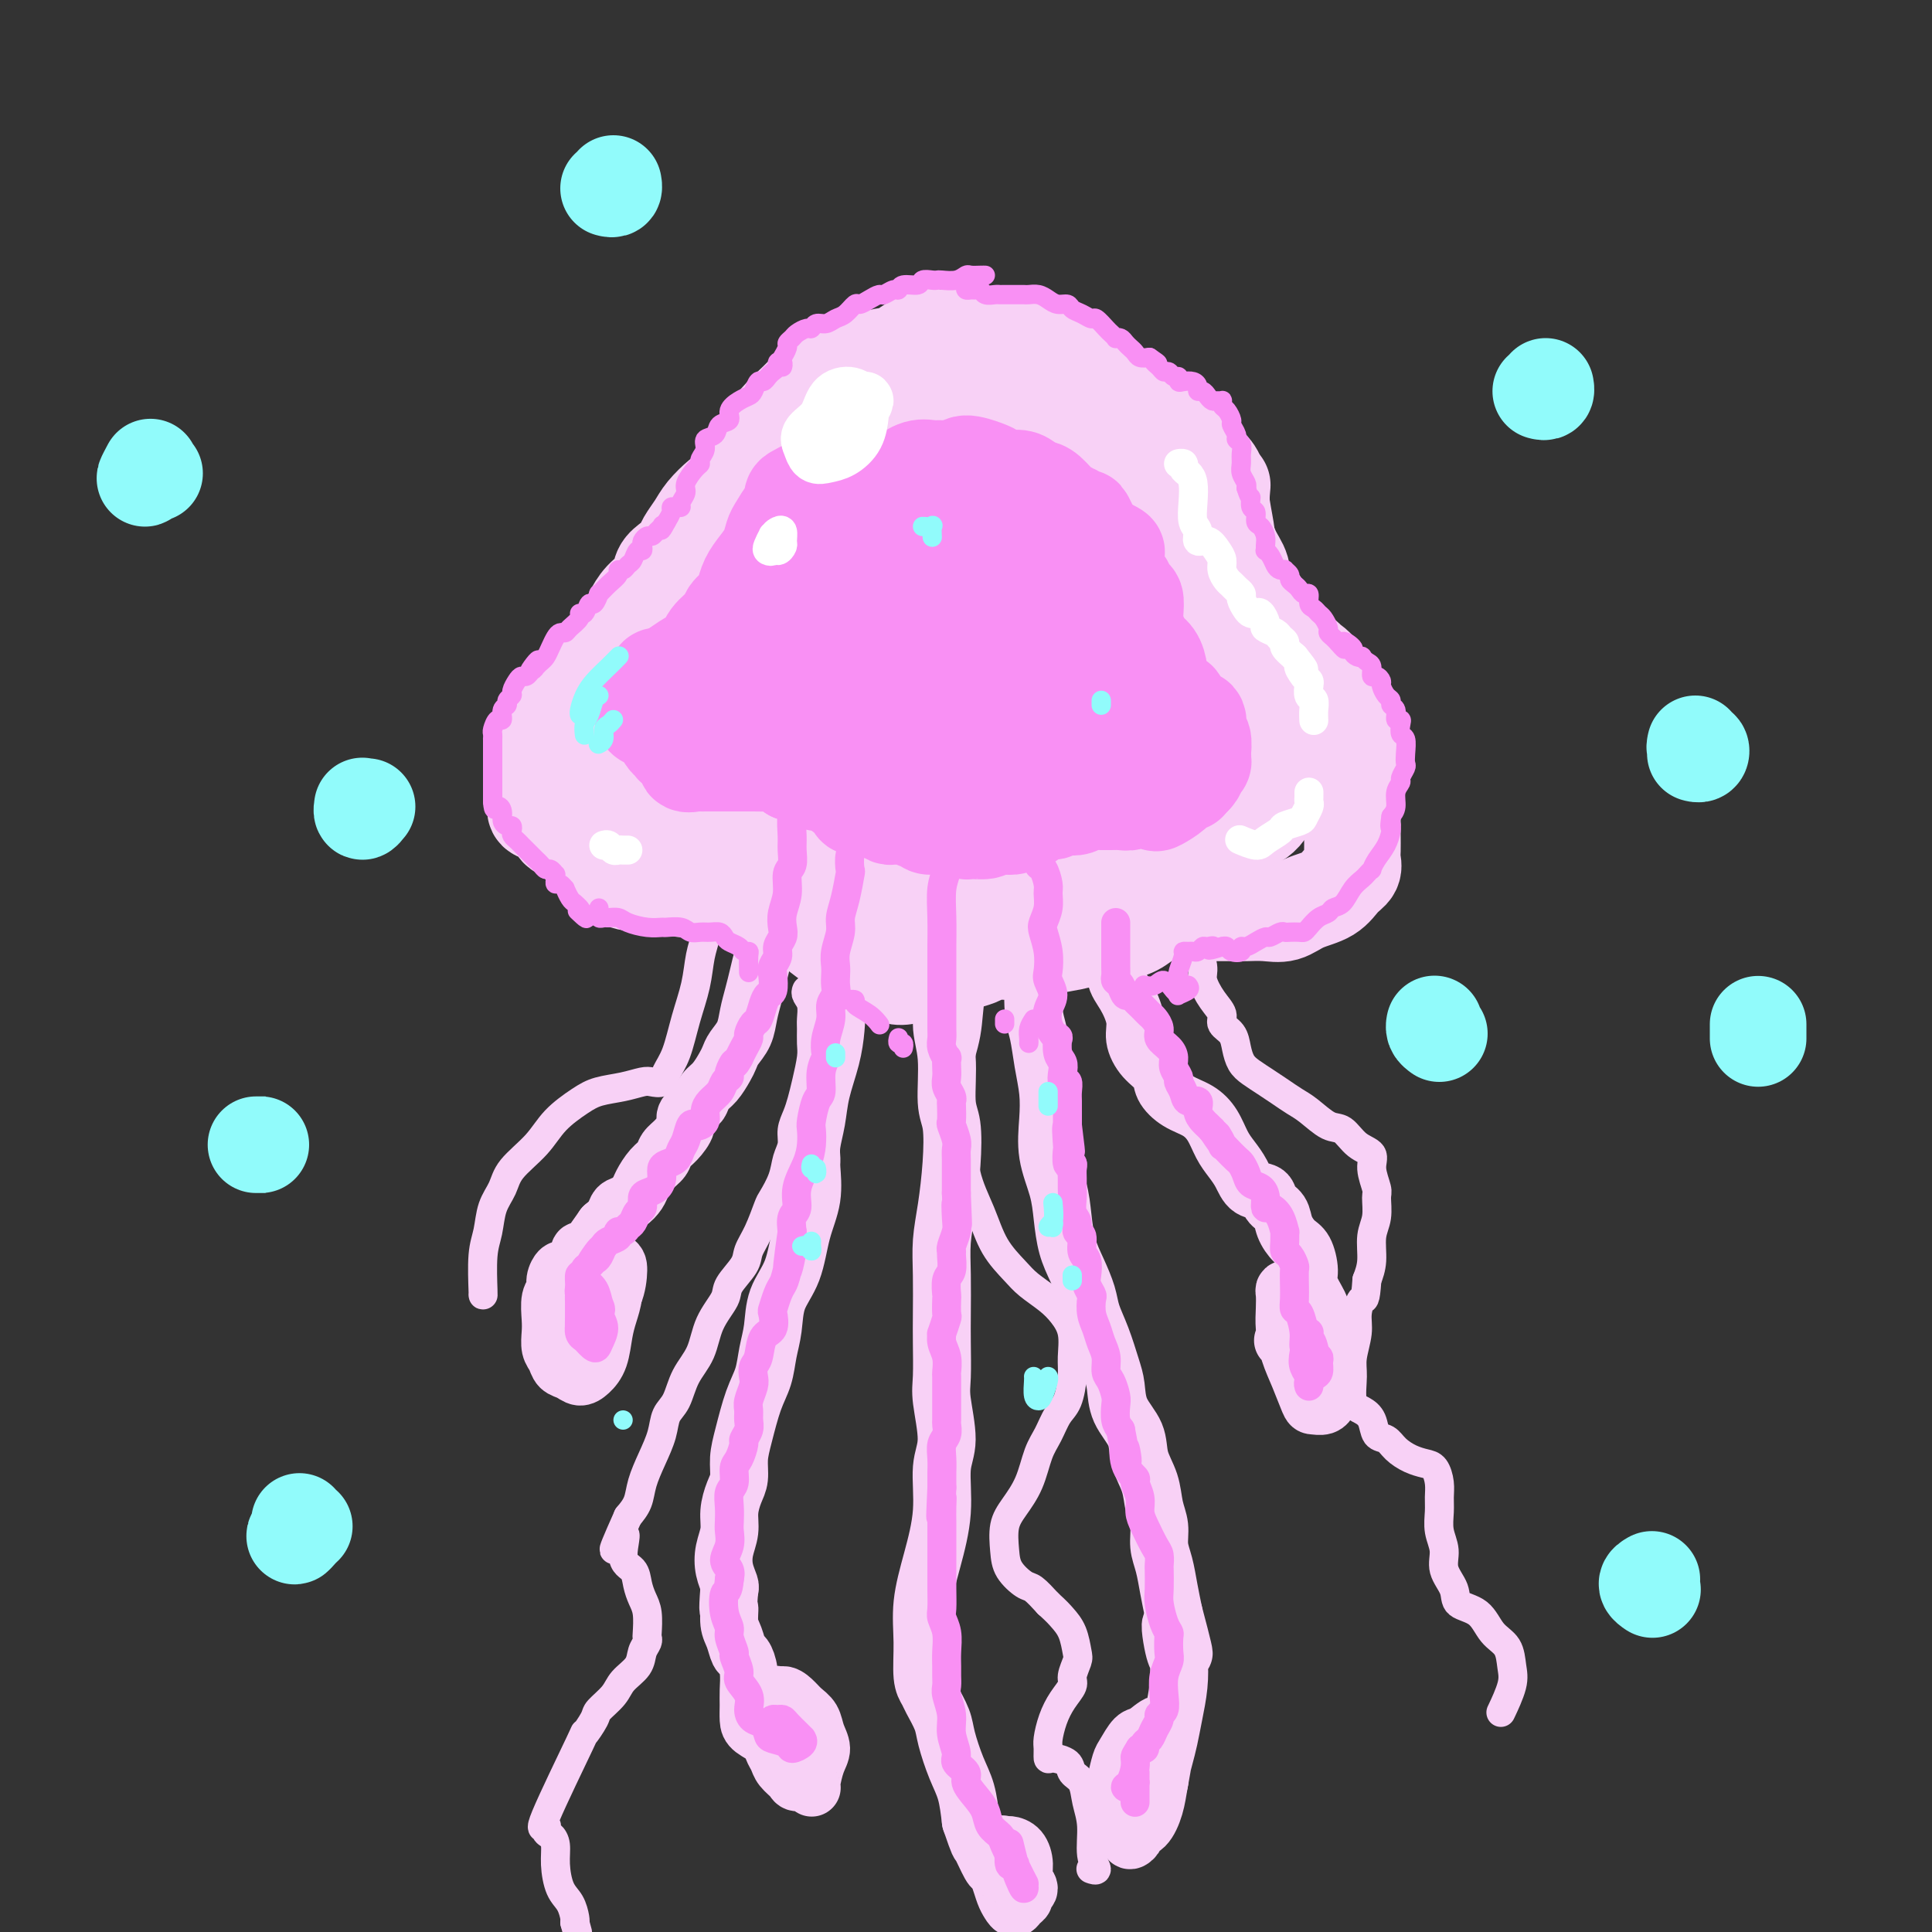 <svg viewBox='0 0 400 400' version='1.1' xmlns='http://www.w3.org/2000/svg' xmlns:xlink='http://www.w3.org/1999/xlink'><rect x="0" y="0" width="400" height="400" fill="#333333" stroke="none"/><g fill='none' stroke='#F8D1F6' stroke-width='20' stroke-linecap='round' stroke-linejoin='round'><path d='M150,118c-0.421,-0.048 -0.841,-0.095 -1,0c-0.159,0.095 -0.056,0.334 0,0c0.056,-0.334 0.063,-1.240 0,-2c-0.063,-0.760 -0.198,-1.374 0,-2c0.198,-0.626 0.730,-1.262 1,-2c0.270,-0.738 0.280,-1.576 1,-3c0.720,-1.424 2.150,-3.435 3,-5c0.850,-1.565 1.119,-2.686 2,-4c0.881,-1.314 2.375,-2.822 3,-4c0.625,-1.178 0.383,-2.026 1,-3c0.617,-0.974 2.094,-2.076 3,-3c0.906,-0.924 1.243,-1.672 2,-3c0.757,-1.328 1.936,-3.237 3,-4c1.064,-0.763 2.013,-0.380 3,-1c0.987,-0.620 2.013,-2.244 3,-3c0.987,-0.756 1.937,-0.645 3,-1c1.063,-0.355 2.240,-1.177 3,-2c0.760,-0.823 1.105,-1.646 2,-2c0.895,-0.354 2.341,-0.238 4,-1c1.659,-0.762 3.532,-2.400 5,-3c1.468,-0.600 2.532,-0.160 3,0c0.468,0.160 0.341,0.042 1,0c0.659,-0.042 2.104,-0.008 3,0c0.896,0.008 1.243,-0.009 2,0c0.757,0.009 1.925,0.044 3,0c1.075,-0.044 2.059,-0.166 3,0c0.941,0.166 1.840,0.619 3,1c1.160,0.381 2.580,0.691 4,1'/><path d='M213,72c3.733,0.485 2.064,0.697 2,1c-0.064,0.303 1.477,0.696 3,1c1.523,0.304 3.029,0.519 4,1c0.971,0.481 1.408,1.227 2,2c0.592,0.773 1.341,1.572 2,2c0.659,0.428 1.229,0.484 2,1c0.771,0.516 1.742,1.494 3,2c1.258,0.506 2.801,0.542 4,1c1.199,0.458 2.054,1.337 3,2c0.946,0.663 1.983,1.109 3,2c1.017,0.891 2.012,2.228 3,3c0.988,0.772 1.967,0.979 3,2c1.033,1.021 2.119,2.855 3,4c0.881,1.145 1.556,1.600 2,3c0.444,1.400 0.655,3.747 1,6c0.345,2.253 0.824,4.414 1,6c0.176,1.586 0.050,2.596 0,3c-0.050,0.404 -0.025,0.202 0,0'/><path d='M182,75c-0.231,-0.003 -0.462,-0.007 -1,0c-0.538,0.007 -1.381,0.024 -2,0c-0.619,-0.024 -1.012,-0.090 -2,0c-0.988,0.090 -2.572,0.335 -4,1c-1.428,0.665 -2.700,1.749 -4,3c-1.300,1.251 -2.626,2.667 -4,4c-1.374,1.333 -2.795,2.581 -4,4c-1.205,1.419 -2.195,3.009 -3,4c-0.805,0.991 -1.427,1.385 -2,2c-0.573,0.615 -1.098,1.452 -2,3c-0.902,1.548 -2.182,3.808 -3,5c-0.818,1.192 -1.174,1.316 -2,2c-0.826,0.684 -2.122,1.927 -3,3c-0.878,1.073 -1.339,1.977 -2,3c-0.661,1.023 -1.523,2.164 -2,3c-0.477,0.836 -0.568,1.367 -1,2c-0.432,0.633 -1.205,1.367 -2,2c-0.795,0.633 -1.614,1.167 -2,2c-0.386,0.833 -0.341,1.967 -1,3c-0.659,1.033 -2.022,1.964 -3,3c-0.978,1.036 -1.570,2.178 -2,3c-0.430,0.822 -0.696,1.326 -1,2c-0.304,0.674 -0.645,1.518 -1,2c-0.355,0.482 -0.725,0.602 -1,1c-0.275,0.398 -0.455,1.073 -1,2c-0.545,0.927 -1.455,2.104 -2,3c-0.545,0.896 -0.724,1.510 -1,2c-0.276,0.490 -0.650,0.854 -1,1c-0.350,0.146 -0.675,0.073 -1,0'/><path d='M122,140c-6.224,8.622 -2.284,3.675 -1,2c1.284,-1.675 -0.090,-0.080 -1,1c-0.910,1.080 -1.357,1.645 -2,2c-0.643,0.355 -1.481,0.500 -2,1c-0.519,0.500 -0.717,1.355 -1,2c-0.283,0.645 -0.650,1.079 -1,2c-0.350,0.921 -0.682,2.330 -1,3c-0.318,0.670 -0.621,0.600 -1,1c-0.379,0.400 -0.833,1.269 -1,2c-0.167,0.731 -0.046,1.323 0,2c0.046,0.677 0.018,1.437 0,2c-0.018,0.563 -0.026,0.928 0,2c0.026,1.072 0.086,2.851 0,4c-0.086,1.149 -0.319,1.669 0,2c0.319,0.331 1.189,0.474 2,1c0.811,0.526 1.564,1.435 2,2c0.436,0.565 0.554,0.784 1,1c0.446,0.216 1.221,0.428 2,1c0.779,0.572 1.561,1.505 2,2c0.439,0.495 0.534,0.553 1,1c0.466,0.447 1.303,1.283 2,2c0.697,0.717 1.252,1.316 2,2c0.748,0.684 1.687,1.455 3,2c1.313,0.545 2.998,0.864 4,1c1.002,0.136 1.321,0.089 2,0c0.679,-0.089 1.718,-0.220 3,0c1.282,0.220 2.807,0.790 4,1c1.193,0.210 2.055,0.060 3,0c0.945,-0.060 1.972,-0.030 3,0'/><path d='M147,184c3.652,0.217 3.281,-0.241 4,0c0.719,0.241 2.526,1.180 4,2c1.474,0.820 2.613,1.522 4,2c1.387,0.478 3.021,0.732 4,1c0.979,0.268 1.302,0.550 2,1c0.698,0.450 1.769,1.066 3,2c1.231,0.934 2.621,2.184 4,3c1.379,0.816 2.745,1.196 4,2c1.255,0.804 2.397,2.030 4,3c1.603,0.970 3.668,1.682 5,2c1.332,0.318 1.932,0.240 3,0c1.068,-0.240 2.603,-0.642 4,-1c1.397,-0.358 2.656,-0.670 4,-1c1.344,-0.330 2.771,-0.677 4,-1c1.229,-0.323 2.258,-0.622 3,-1c0.742,-0.378 1.197,-0.836 2,-1c0.803,-0.164 1.954,-0.033 3,0c1.046,0.033 1.985,-0.032 3,0c1.015,0.032 2.105,0.162 3,0c0.895,-0.162 1.597,-0.617 3,-1c1.403,-0.383 3.509,-0.693 5,-1c1.491,-0.307 2.366,-0.611 3,-1c0.634,-0.389 1.026,-0.865 2,-1c0.974,-0.135 2.530,0.069 4,0c1.470,-0.069 2.855,-0.411 4,-1c1.145,-0.589 2.049,-1.426 3,-2c0.951,-0.574 1.948,-0.885 3,-1c1.052,-0.115 2.158,-0.033 3,0c0.842,0.033 1.421,0.016 2,0'/><path d='M246,189c9.837,-2.011 3.929,-0.539 2,0c-1.929,0.539 0.120,0.144 1,0c0.880,-0.144 0.590,-0.039 1,0c0.410,0.039 1.519,0.010 2,0c0.481,-0.010 0.333,-0.001 1,0c0.667,0.001 2.147,-0.006 3,0c0.853,0.006 1.078,0.025 2,0c0.922,-0.025 2.540,-0.093 4,0c1.460,0.093 2.763,0.349 4,0c1.237,-0.349 2.408,-1.301 4,-2c1.592,-0.699 3.603,-1.145 5,-2c1.397,-0.855 2.178,-2.119 3,-3c0.822,-0.881 1.684,-1.379 2,-2c0.316,-0.621 0.085,-1.363 0,-2c-0.085,-0.637 -0.023,-1.168 0,-2c0.023,-0.832 0.006,-1.966 0,-3c-0.006,-1.034 -0.003,-1.967 0,-3c0.003,-1.033 0.006,-2.167 0,-3c-0.006,-0.833 -0.019,-1.366 0,-2c0.019,-0.634 0.072,-1.371 0,-2c-0.072,-0.629 -0.267,-1.152 0,-2c0.267,-0.848 0.997,-2.023 1,-3c0.003,-0.977 -0.719,-1.756 -1,-3c-0.281,-1.244 -0.120,-2.951 0,-4c0.120,-1.049 0.198,-1.438 0,-2c-0.198,-0.562 -0.672,-1.295 -1,-2c-0.328,-0.705 -0.511,-1.382 -1,-2c-0.489,-0.618 -1.282,-1.177 -2,-2c-0.718,-0.823 -1.359,-1.912 -2,-3'/><path d='M274,140c-1.591,-2.343 -2.567,-2.699 -3,-3c-0.433,-0.301 -0.323,-0.545 -1,-1c-0.677,-0.455 -2.139,-1.121 -3,-2c-0.861,-0.879 -1.119,-1.971 -2,-3c-0.881,-1.029 -2.385,-1.994 -3,-3c-0.615,-1.006 -0.340,-2.051 -1,-3c-0.660,-0.949 -2.254,-1.800 -3,-3c-0.746,-1.200 -0.645,-2.750 -1,-4c-0.355,-1.250 -1.167,-2.201 -2,-4c-0.833,-1.799 -1.686,-4.446 -2,-7c-0.314,-2.554 -0.090,-5.015 0,-6c0.090,-0.985 0.045,-0.492 0,0'/><path d='M180,96c1.975,-1.343 3.951,-2.687 5,-4c1.049,-1.313 1.172,-2.596 1,-3c-0.172,-0.404 -0.640,0.070 -2,1c-1.360,0.930 -3.612,2.316 -6,4c-2.388,1.684 -4.911,3.668 -8,7c-3.089,3.332 -6.745,8.014 -11,13c-4.255,4.986 -9.110,10.278 -13,15c-3.890,4.722 -6.816,8.875 -9,12c-2.184,3.125 -3.628,5.221 -4,6c-0.372,0.779 0.326,0.241 2,-1c1.674,-1.241 4.322,-3.183 8,-6c3.678,-2.817 8.385,-6.508 12,-10c3.615,-3.492 6.137,-6.785 10,-11c3.863,-4.215 9.066,-9.350 13,-14c3.934,-4.650 6.597,-8.813 8,-11c1.403,-2.187 1.544,-2.399 2,-3c0.456,-0.601 1.228,-1.591 -2,1c-3.228,2.591 -10.454,8.763 -15,13c-4.546,4.237 -6.412,6.538 -10,11c-3.588,4.462 -8.897,11.083 -13,17c-4.103,5.917 -7.000,11.128 -9,15c-2.000,3.872 -3.102,6.404 -3,8c0.102,1.596 1.409,2.258 4,1c2.591,-1.258 6.466,-4.434 11,-8c4.534,-3.566 9.726,-7.522 15,-12c5.274,-4.478 10.630,-9.479 16,-15c5.370,-5.521 10.753,-11.563 15,-17c4.247,-5.437 7.356,-10.268 9,-14c1.644,-3.732 1.822,-6.366 2,-9'/><path d='M208,82c0.914,-4.285 -2.303,-3.499 -4,-3c-1.697,0.499 -1.876,0.711 -5,3c-3.124,2.289 -9.194,6.657 -13,11c-3.806,4.343 -5.350,8.663 -9,15c-3.650,6.337 -9.407,14.692 -14,23c-4.593,8.308 -8.022,16.571 -10,23c-1.978,6.429 -2.505,11.026 -2,14c0.505,2.974 2.041,4.326 5,4c2.959,-0.326 7.342,-2.330 12,-6c4.658,-3.670 9.593,-9.007 15,-15c5.407,-5.993 11.287,-12.640 16,-19c4.713,-6.360 8.261,-12.431 11,-18c2.739,-5.569 4.671,-10.637 5,-15c0.329,-4.363 -0.946,-8.020 -2,-10c-1.054,-1.980 -1.888,-2.281 -4,-2c-2.112,0.281 -5.502,1.146 -9,4c-3.498,2.854 -7.105,7.698 -11,14c-3.895,6.302 -8.079,14.062 -12,22c-3.921,7.938 -7.577,16.052 -9,22c-1.423,5.948 -0.611,9.729 0,14c0.611,4.271 1.021,9.033 3,12c1.979,2.967 5.528,4.141 9,4c3.472,-0.141 6.866,-1.595 11,-4c4.134,-2.405 9.009,-5.760 13,-11c3.991,-5.240 7.097,-12.365 9,-18c1.903,-5.635 2.603,-9.778 3,-15c0.397,-5.222 0.492,-11.521 0,-17c-0.492,-5.479 -1.569,-10.137 -3,-13c-1.431,-2.863 -3.215,-3.932 -5,-5'/><path d='M208,96c-2.109,0.516 -4.882,4.307 -7,8c-2.118,3.693 -3.581,7.288 -6,14c-2.419,6.712 -5.793,16.540 -9,26c-3.207,9.460 -6.247,18.551 -8,26c-1.753,7.449 -2.218,13.256 -2,17c0.218,3.744 1.119,5.426 3,6c1.881,0.574 4.743,0.039 8,-3c3.257,-3.039 6.910,-8.581 11,-15c4.090,-6.419 8.617,-13.713 13,-22c4.383,-8.287 8.622,-17.566 11,-24c2.378,-6.434 2.895,-10.022 3,-14c0.105,-3.978 -0.201,-8.345 -1,-11c-0.799,-2.655 -2.091,-3.600 -4,-3c-1.909,0.600 -4.434,2.743 -7,7c-2.566,4.257 -5.173,10.627 -8,18c-2.827,7.373 -5.876,15.747 -8,24c-2.124,8.253 -3.324,16.383 -4,22c-0.676,5.617 -0.827,8.722 -1,11c-0.173,2.278 -0.370,3.731 2,4c2.370,0.269 7.305,-0.646 11,-4c3.695,-3.354 6.151,-9.148 9,-16c2.849,-6.852 6.091,-14.761 8,-21c1.909,-6.239 2.486,-10.806 3,-17c0.514,-6.194 0.966,-14.015 1,-20c0.034,-5.985 -0.350,-10.134 -1,-12c-0.650,-1.866 -1.566,-1.449 -3,0c-1.434,1.449 -3.386,3.928 -5,9c-1.614,5.072 -2.890,12.735 -4,21c-1.110,8.265 -2.055,17.133 -3,26'/><path d='M210,153c-1.390,11.758 -1.366,17.654 -1,22c0.366,4.346 1.075,7.143 2,9c0.925,1.857 2.068,2.774 4,2c1.932,-0.774 4.654,-3.238 7,-8c2.346,-4.762 4.315,-11.822 6,-17c1.685,-5.178 3.086,-8.474 4,-16c0.914,-7.526 1.343,-19.282 1,-26c-0.343,-6.718 -1.457,-8.399 -2,-10c-0.543,-1.601 -0.515,-3.123 -1,-4c-0.485,-0.877 -1.483,-1.109 -2,0c-0.517,1.109 -0.552,3.558 0,8c0.552,4.442 1.692,10.878 3,18c1.308,7.122 2.784,14.931 4,20c1.216,5.069 2.173,7.398 3,10c0.827,2.602 1.523,5.477 2,7c0.477,1.523 0.736,1.695 1,1c0.264,-0.695 0.533,-2.255 1,-5c0.467,-2.745 1.132,-6.673 1,-11c-0.132,-4.327 -1.062,-9.052 -2,-15c-0.938,-5.948 -1.884,-13.119 -3,-19c-1.116,-5.881 -2.402,-10.474 -3,-13c-0.598,-2.526 -0.509,-2.987 0,-3c0.509,-0.013 1.436,0.421 3,2c1.564,1.579 3.764,4.304 6,9c2.236,4.696 4.508,11.363 6,17c1.492,5.637 2.204,10.243 3,14c0.796,3.757 1.676,6.665 2,9c0.324,2.335 0.093,4.096 0,5c-0.093,0.904 -0.046,0.952 0,1'/><path d='M255,160c0.463,4.302 -0.880,0.557 -2,-2c-1.120,-2.557 -2.017,-3.926 -3,-7c-0.983,-3.074 -2.052,-7.853 -3,-13c-0.948,-5.147 -1.775,-10.661 -2,-15c-0.225,-4.339 0.152,-7.501 1,-9c0.848,-1.499 2.168,-1.334 4,0c1.832,1.334 4.177,3.839 6,8c1.823,4.161 3.125,9.979 4,14c0.875,4.021 1.322,6.247 2,10c0.678,3.753 1.587,9.034 2,12c0.413,2.966 0.331,3.619 0,5c-0.331,1.381 -0.912,3.491 -2,5c-1.088,1.509 -2.682,2.419 -5,3c-2.318,0.581 -5.359,0.835 -9,1c-3.641,0.165 -7.882,0.240 -12,0c-4.118,-0.240 -8.112,-0.797 -12,-1c-3.888,-0.203 -7.669,-0.053 -11,0c-3.331,0.053 -6.212,0.007 -8,0c-1.788,-0.007 -2.485,0.023 -3,0c-0.515,-0.023 -0.850,-0.098 0,0c0.850,0.098 2.886,0.370 6,1c3.114,0.630 7.306,1.618 11,2c3.694,0.382 6.888,0.158 9,0c2.112,-0.158 3.140,-0.251 3,0c-0.140,0.251 -1.449,0.846 -3,1c-1.551,0.154 -3.344,-0.134 -7,0c-3.656,0.134 -9.177,0.690 -15,0c-5.823,-0.690 -11.950,-2.626 -18,-4c-6.050,-1.374 -12.025,-2.187 -18,-3'/><path d='M170,168c-8.045,-1.087 -10.158,-0.303 -13,0c-2.842,0.303 -6.414,0.126 -9,0c-2.586,-0.126 -4.185,-0.199 -6,-1c-1.815,-0.801 -3.847,-2.329 -5,-3c-1.153,-0.671 -1.429,-0.484 -2,0c-0.571,0.484 -1.437,1.265 -2,2c-0.563,0.735 -0.823,1.425 0,2c0.823,0.575 2.731,1.036 5,1c2.269,-0.036 4.900,-0.570 8,-2c3.100,-1.430 6.668,-3.755 9,-5c2.332,-1.245 3.428,-1.410 4,-2c0.572,-0.590 0.618,-1.605 0,-3c-0.618,-1.395 -1.902,-3.170 -4,-4c-2.098,-0.830 -5.010,-0.716 -8,-1c-2.990,-0.284 -6.058,-0.966 -9,-1c-2.942,-0.034 -5.758,0.580 -8,2c-2.242,1.420 -3.912,3.648 -5,6c-1.088,2.352 -1.595,4.830 -1,7c0.595,2.170 2.292,4.031 4,5c1.708,0.969 3.426,1.045 6,0c2.574,-1.045 6.004,-3.210 9,-6c2.996,-2.790 5.559,-6.206 7,-9c1.441,-2.794 1.760,-4.966 2,-7c0.240,-2.034 0.400,-3.930 -1,-5c-1.400,-1.070 -4.361,-1.314 -7,-1c-2.639,0.314 -4.955,1.187 -8,3c-3.045,1.813 -6.820,4.565 -9,6c-2.180,1.435 -2.766,1.553 -3,2c-0.234,0.447 -0.117,1.224 0,2'/><path d='M124,156c-2.000,1.667 -1.000,0.833 0,0'/></g>
<g fill='none' stroke='#F990F4' stroke-width='20' stroke-linecap='round' stroke-linejoin='round'><path d='M173,97c0.087,-0.194 0.174,-0.388 0,0c-0.174,0.388 -0.609,1.357 -1,2c-0.391,0.643 -0.738,0.960 -1,1c-0.262,0.040 -0.438,-0.198 -1,0c-0.562,0.198 -1.509,0.831 -2,1c-0.491,0.169 -0.526,-0.125 -1,0c-0.474,0.125 -1.388,0.670 -2,1c-0.612,0.330 -0.924,0.444 -1,1c-0.076,0.556 0.082,1.555 0,2c-0.082,0.445 -0.406,0.335 -1,1c-0.594,0.665 -1.458,2.106 -2,3c-0.542,0.894 -0.761,1.240 -1,2c-0.239,0.760 -0.497,1.933 -1,3c-0.503,1.067 -1.252,2.029 -2,3c-0.748,0.971 -1.494,1.950 -2,3c-0.506,1.050 -0.773,2.171 -1,3c-0.227,0.829 -0.415,1.367 -1,2c-0.585,0.633 -1.567,1.361 -2,2c-0.433,0.639 -0.315,1.191 -1,2c-0.685,0.809 -2.172,1.877 -3,3c-0.828,1.123 -0.997,2.303 -1,3c-0.003,0.697 0.162,0.911 0,1c-0.162,0.089 -0.650,0.052 -1,0c-0.350,-0.052 -0.564,-0.119 -1,0c-0.436,0.119 -1.096,0.424 -2,1c-0.904,0.576 -2.051,1.424 -3,2c-0.949,0.576 -1.700,0.879 -2,1c-0.300,0.121 -0.150,0.061 0,0'/><path d='M137,140c-1.570,0.665 -0.995,-0.174 -1,0c-0.005,0.174 -0.590,1.360 -1,2c-0.410,0.640 -0.646,0.734 -1,1c-0.354,0.266 -0.825,0.702 -1,1c-0.175,0.298 -0.054,0.456 0,1c0.054,0.544 0.042,1.472 0,2c-0.042,0.528 -0.113,0.656 0,1c0.113,0.344 0.412,0.904 1,1c0.588,0.096 1.466,-0.272 2,0c0.534,0.272 0.726,1.185 1,2c0.274,0.815 0.632,1.532 1,2c0.368,0.468 0.746,0.686 1,1c0.254,0.314 0.383,0.725 1,1c0.617,0.275 1.723,0.413 2,1c0.277,0.587 -0.274,1.621 0,2c0.274,0.379 1.373,0.101 2,0c0.627,-0.101 0.783,-0.027 1,0c0.217,0.027 0.496,0.007 1,0c0.504,-0.007 1.234,-0.002 2,0c0.766,0.002 1.569,0.000 2,0c0.431,-0.000 0.491,0.000 1,0c0.509,-0.000 1.468,-0.001 2,0c0.532,0.001 0.636,0.003 1,0c0.364,-0.003 0.987,-0.012 2,0c1.013,0.012 2.416,0.044 3,0c0.584,-0.044 0.350,-0.166 1,0c0.650,0.166 2.186,0.619 3,1c0.814,0.381 0.907,0.691 1,1'/><path d='M164,160c3.809,0.244 2.333,-0.146 2,0c-0.333,0.146 0.478,0.827 1,1c0.522,0.173 0.755,-0.161 1,0c0.245,0.161 0.503,0.817 1,1c0.497,0.183 1.233,-0.106 2,0c0.767,0.106 1.564,0.606 2,1c0.436,0.394 0.511,0.680 1,1c0.489,0.320 1.392,0.674 2,1c0.608,0.326 0.922,0.623 1,1c0.078,0.377 -0.081,0.832 0,1c0.081,0.168 0.403,0.048 1,0c0.597,-0.048 1.469,-0.023 2,0c0.531,0.023 0.720,0.045 1,0c0.280,-0.045 0.652,-0.155 1,0c0.348,0.155 0.673,0.576 1,1c0.327,0.424 0.654,0.850 1,1c0.346,0.150 0.709,0.025 1,0c0.291,-0.025 0.511,0.050 1,0c0.489,-0.050 1.247,-0.224 2,0c0.753,0.224 1.500,0.845 2,1c0.500,0.155 0.752,-0.156 1,0c0.248,0.156 0.490,0.778 1,1c0.510,0.222 1.286,0.045 2,0c0.714,-0.045 1.364,0.041 2,0c0.636,-0.041 1.256,-0.210 2,0c0.744,0.210 1.612,0.799 2,1c0.388,0.201 0.297,0.016 1,0c0.703,-0.016 2.201,0.138 3,0c0.799,-0.138 0.900,-0.569 1,-1'/><path d='M205,171c3.356,0.314 2.245,0.100 2,0c-0.245,-0.100 0.374,-0.087 1,0c0.626,0.087 1.257,0.249 2,0c0.743,-0.249 1.599,-0.908 2,-1c0.401,-0.092 0.348,0.381 1,0c0.652,-0.381 2.009,-1.618 3,-2c0.991,-0.382 1.617,0.090 2,0c0.383,-0.090 0.522,-0.742 1,-1c0.478,-0.258 1.294,-0.122 2,0c0.706,0.122 1.301,0.229 2,0c0.699,-0.229 1.500,-0.793 2,-1c0.500,-0.207 0.697,-0.055 1,0c0.303,0.055 0.710,0.015 1,0c0.290,-0.015 0.463,-0.003 1,0c0.537,0.003 1.438,-0.003 2,0c0.562,0.003 0.784,0.015 1,0c0.216,-0.015 0.425,-0.058 1,0c0.575,0.058 1.517,0.215 2,0c0.483,-0.215 0.509,-0.802 1,-1c0.491,-0.198 1.448,-0.006 2,0c0.552,0.006 0.701,-0.174 1,0c0.299,0.174 0.750,0.701 1,1c0.250,0.299 0.301,0.368 1,0c0.699,-0.368 2.046,-1.173 3,-2c0.954,-0.827 1.513,-1.675 2,-2c0.487,-0.325 0.900,-0.126 1,0c0.100,0.126 -0.114,0.179 0,0c0.114,-0.179 0.557,-0.589 1,-1'/><path d='M247,161c1.249,-1.181 0.872,-1.634 1,-2c0.128,-0.366 0.762,-0.645 1,-1c0.238,-0.355 0.079,-0.786 0,-1c-0.079,-0.214 -0.079,-0.212 0,-1c0.079,-0.788 0.239,-2.366 0,-3c-0.239,-0.634 -0.875,-0.322 -1,-1c-0.125,-0.678 0.261,-2.345 0,-3c-0.261,-0.655 -1.170,-0.297 -2,-1c-0.830,-0.703 -1.581,-2.466 -2,-3c-0.419,-0.534 -0.507,0.163 -1,0c-0.493,-0.163 -1.393,-1.184 -2,-2c-0.607,-0.816 -0.922,-1.427 -1,-2c-0.078,-0.573 0.080,-1.107 0,-2c-0.080,-0.893 -0.400,-2.146 -1,-3c-0.600,-0.854 -1.480,-1.308 -2,-2c-0.520,-0.692 -0.678,-1.623 -1,-2c-0.322,-0.377 -0.807,-0.199 -1,-1c-0.193,-0.801 -0.093,-2.581 0,-4c0.093,-1.419 0.179,-2.476 0,-3c-0.179,-0.524 -0.623,-0.515 -1,-1c-0.377,-0.485 -0.688,-1.464 -1,-2c-0.312,-0.536 -0.625,-0.630 -1,-1c-0.375,-0.370 -0.811,-1.015 -1,-2c-0.189,-0.985 -0.131,-2.308 0,-3c0.131,-0.692 0.334,-0.752 0,-1c-0.334,-0.248 -1.205,-0.682 -2,-1c-0.795,-0.318 -1.513,-0.519 -2,-1c-0.487,-0.481 -0.744,-1.240 -1,-2'/><path d='M226,110c-2.436,-5.225 -1.027,-1.789 -1,-1c0.027,0.789 -1.330,-1.070 -2,-2c-0.670,-0.930 -0.655,-0.931 -1,-1c-0.345,-0.069 -1.050,-0.204 -2,-1c-0.950,-0.796 -2.145,-2.251 -3,-3c-0.855,-0.749 -1.370,-0.792 -2,-1c-0.630,-0.208 -1.374,-0.580 -2,-1c-0.626,-0.420 -1.134,-0.888 -2,-1c-0.866,-0.112 -2.090,0.131 -3,0c-0.910,-0.131 -1.508,-0.638 -2,-1c-0.492,-0.362 -0.880,-0.580 -2,-1c-1.120,-0.420 -2.974,-1.042 -4,-1c-1.026,0.042 -1.224,0.750 -2,1c-0.776,0.250 -2.129,0.044 -3,0c-0.871,-0.044 -1.258,0.073 -2,0c-0.742,-0.073 -1.837,-0.338 -3,0c-1.163,0.338 -2.392,1.277 -4,2c-1.608,0.723 -3.594,1.230 -5,2c-1.406,0.770 -2.233,1.804 -4,3c-1.767,1.196 -4.476,2.554 -7,5c-2.524,2.446 -4.865,5.981 -7,9c-2.135,3.019 -4.064,5.523 -6,9c-1.936,3.477 -3.880,7.926 -5,11c-1.120,3.074 -1.416,4.774 -1,6c0.416,1.226 1.542,1.978 3,1c1.458,-0.978 3.246,-3.685 6,-7c2.754,-3.315 6.472,-7.239 10,-11c3.528,-3.761 6.865,-7.360 9,-10c2.135,-2.640 3.067,-4.320 4,-6'/><path d='M183,111c5.157,-6.152 3.550,-4.531 3,-4c-0.550,0.531 -0.041,-0.027 -1,1c-0.959,1.027 -3.384,3.641 -6,7c-2.616,3.359 -5.421,7.465 -8,12c-2.579,4.535 -4.930,9.499 -7,13c-2.070,3.501 -3.859,5.541 -4,7c-0.141,1.459 1.366,2.339 3,2c1.634,-0.339 3.395,-1.897 6,-4c2.605,-2.103 6.056,-4.752 10,-8c3.944,-3.248 8.383,-7.095 11,-10c2.617,-2.905 3.413,-4.869 5,-7c1.587,-2.131 3.965,-4.429 5,-6c1.035,-1.571 0.727,-2.416 0,-3c-0.727,-0.584 -1.872,-0.908 -3,0c-1.128,0.908 -2.240,3.048 -4,6c-1.760,2.952 -4.170,6.717 -6,11c-1.830,4.283 -3.081,9.084 -4,13c-0.919,3.916 -1.506,6.948 -1,9c0.506,2.052 2.103,3.125 4,3c1.897,-0.125 4.092,-1.446 7,-4c2.908,-2.554 6.527,-6.339 9,-9c2.473,-2.661 3.799,-4.196 6,-7c2.201,-2.804 5.275,-6.878 7,-11c1.725,-4.122 2.099,-8.294 2,-11c-0.099,-2.706 -0.673,-3.946 -2,-4c-1.327,-0.054 -3.407,1.078 -6,4c-2.593,2.922 -5.698,7.633 -8,11c-2.302,3.367 -3.801,5.391 -5,9c-1.199,3.609 -2.100,8.805 -3,14'/><path d='M193,145c-1.343,5.369 -0.701,7.292 0,9c0.701,1.708 1.462,3.202 3,4c1.538,0.798 3.853,0.899 6,0c2.147,-0.899 4.125,-2.799 6,-5c1.875,-2.201 3.647,-4.704 5,-8c1.353,-3.296 2.289,-7.386 3,-11c0.711,-3.614 1.198,-6.752 1,-9c-0.198,-2.248 -1.081,-3.605 -2,-4c-0.919,-0.395 -1.873,0.174 -3,2c-1.127,1.826 -2.428,4.909 -4,9c-1.572,4.091 -3.415,9.189 -4,13c-0.585,3.811 0.087,6.335 1,9c0.913,2.665 2.068,5.470 4,7c1.932,1.530 4.640,1.785 7,1c2.360,-0.785 4.371,-2.608 6,-5c1.629,-2.392 2.875,-5.352 4,-8c1.125,-2.648 2.129,-4.985 2,-7c-0.129,-2.015 -1.392,-3.707 -2,-5c-0.608,-1.293 -0.561,-2.187 -1,-3c-0.439,-0.813 -1.365,-1.546 -2,-1c-0.635,0.546 -0.978,2.372 -1,4c-0.022,1.628 0.278,3.058 1,5c0.722,1.942 1.867,4.395 3,6c1.133,1.605 2.256,2.362 3,3c0.744,0.638 1.111,1.157 2,1c0.889,-0.157 2.300,-0.991 3,-2c0.700,-1.009 0.688,-2.195 1,-4c0.312,-1.805 0.946,-4.230 1,-6c0.054,-1.770 -0.473,-2.885 -1,-4'/><path d='M235,136c0.258,-2.240 0.402,-0.839 0,0c-0.402,0.839 -1.351,1.117 -2,2c-0.649,0.883 -0.998,2.372 -1,4c-0.002,1.628 0.343,3.396 1,5c0.657,1.604 1.626,3.046 2,4c0.374,0.954 0.153,1.421 0,2c-0.153,0.579 -0.237,1.268 0,2c0.237,0.732 0.795,1.505 1,1c0.205,-0.505 0.059,-2.287 0,-3c-0.059,-0.713 -0.029,-0.356 0,0'/></g>
<g fill='none' stroke='#F8D1F6' stroke-width='12' stroke-linecap='round' stroke-linejoin='round'><path d='M160,185c-0.002,0.323 -0.003,0.646 0,1c0.003,0.354 0.012,0.740 0,1c-0.012,0.260 -0.045,0.393 0,1c0.045,0.607 0.167,1.687 0,3c-0.167,1.313 -0.622,2.857 -1,4c-0.378,1.143 -0.678,1.884 -1,3c-0.322,1.116 -0.667,2.606 -1,4c-0.333,1.394 -0.653,2.691 -1,4c-0.347,1.309 -0.722,2.629 -1,4c-0.278,1.371 -0.458,2.794 -1,4c-0.542,1.206 -1.444,2.196 -2,3c-0.556,0.804 -0.765,1.424 -1,2c-0.235,0.576 -0.495,1.109 -1,2c-0.505,0.891 -1.253,2.140 -2,3c-0.747,0.860 -1.491,1.332 -2,2c-0.509,0.668 -0.783,1.534 -1,2c-0.217,0.466 -0.377,0.533 -1,1c-0.623,0.467 -1.710,1.333 -2,2c-0.290,0.667 0.218,1.136 0,2c-0.218,0.864 -1.162,2.122 -2,3c-0.838,0.878 -1.572,1.376 -2,2c-0.428,0.624 -0.551,1.376 -1,2c-0.449,0.624 -1.223,1.122 -2,2c-0.777,0.878 -1.555,2.136 -2,3c-0.445,0.864 -0.556,1.334 -1,2c-0.444,0.666 -1.222,1.529 -2,2c-0.778,0.471 -1.556,0.550 -2,1c-0.444,0.450 -0.556,1.271 -1,2c-0.444,0.729 -1.222,1.364 -2,2'/><path d='M125,254c-4.680,6.537 -1.880,2.879 -1,2c0.880,-0.879 -0.159,1.021 -1,2c-0.841,0.979 -1.482,1.035 -2,1c-0.518,-0.035 -0.912,-0.163 -1,0c-0.088,0.163 0.132,0.616 0,1c-0.132,0.384 -0.614,0.697 -1,1c-0.386,0.303 -0.677,0.595 -1,1c-0.323,0.405 -0.679,0.922 -1,1c-0.321,0.078 -0.608,-0.282 -1,0c-0.392,0.282 -0.889,1.205 -1,2c-0.111,0.795 0.166,1.463 0,2c-0.166,0.537 -0.773,0.945 -1,2c-0.227,1.055 -0.073,2.759 0,4c0.073,1.241 0.064,2.020 0,3c-0.064,0.980 -0.183,2.162 0,3c0.183,0.838 0.668,1.333 1,2c0.332,0.667 0.513,1.506 1,2c0.487,0.494 1.282,0.642 2,1c0.718,0.358 1.358,0.925 2,1c0.642,0.075 1.286,-0.341 2,-1c0.714,-0.659 1.498,-1.560 2,-3c0.502,-1.440 0.721,-3.418 1,-5c0.279,-1.582 0.618,-2.768 1,-4c0.382,-1.232 0.807,-2.508 1,-4c0.193,-1.492 0.154,-3.198 0,-4c-0.154,-0.802 -0.423,-0.699 -1,-1c-0.577,-0.301 -1.463,-1.004 -2,-1c-0.537,0.004 -0.725,0.715 -1,1c-0.275,0.285 -0.638,0.142 -1,0'/><path d='M122,263c-0.712,0.173 0.008,1.105 0,2c-0.008,0.895 -0.743,1.752 -1,3c-0.257,1.248 -0.034,2.888 0,4c0.034,1.112 -0.120,1.696 0,2c0.120,0.304 0.515,0.328 1,0c0.485,-0.328 1.062,-1.008 2,-2c0.938,-0.992 2.239,-2.297 3,-4c0.761,-1.703 0.982,-3.803 1,-5c0.018,-1.197 -0.166,-1.491 -1,-2c-0.834,-0.509 -2.317,-1.234 -3,-1c-0.683,0.234 -0.565,1.428 -1,2c-0.435,0.572 -1.423,0.521 -2,1c-0.577,0.479 -0.743,1.487 -1,3c-0.257,1.513 -0.605,3.529 -1,5c-0.395,1.471 -0.837,2.396 -1,3c-0.163,0.604 -0.047,0.887 0,1c0.047,0.113 0.023,0.057 0,0'/><path d='M230,192c0.033,0.366 0.067,0.732 0,1c-0.067,0.268 -0.234,0.438 0,1c0.234,0.562 0.871,1.518 1,3c0.129,1.482 -0.248,3.492 0,5c0.248,1.508 1.121,2.514 2,4c0.879,1.486 1.764,3.450 2,5c0.236,1.550 -0.178,2.684 0,4c0.178,1.316 0.946,2.813 2,4c1.054,1.187 2.393,2.063 3,3c0.607,0.937 0.480,1.934 1,3c0.520,1.066 1.686,2.200 3,3c1.314,0.800 2.775,1.266 4,2c1.225,0.734 2.214,1.734 3,3c0.786,1.266 1.370,2.796 2,4c0.630,1.204 1.305,2.080 2,3c0.695,0.920 1.408,1.884 2,3c0.592,1.116 1.061,2.385 2,3c0.939,0.615 2.349,0.578 3,1c0.651,0.422 0.545,1.304 1,2c0.455,0.696 1.471,1.204 2,2c0.529,0.796 0.571,1.878 1,3c0.429,1.122 1.246,2.285 2,3c0.754,0.715 1.445,0.982 2,2c0.555,1.018 0.973,2.788 1,4c0.027,1.212 -0.339,1.865 0,3c0.339,1.135 1.383,2.753 2,4c0.617,1.247 0.809,2.124 1,3'/><path d='M274,273c1.634,3.710 1.218,1.985 1,2c-0.218,0.015 -0.240,1.768 0,3c0.240,1.232 0.742,1.942 1,3c0.258,1.058 0.272,2.466 0,4c-0.272,1.534 -0.832,3.196 -1,4c-0.168,0.804 0.054,0.750 0,1c-0.054,0.250 -0.385,0.802 -1,1c-0.615,0.198 -1.513,0.041 -2,0c-0.487,-0.041 -0.561,0.033 -1,-1c-0.439,-1.033 -1.242,-3.173 -2,-5c-0.758,-1.827 -1.472,-3.340 -2,-5c-0.528,-1.660 -0.871,-3.465 -1,-5c-0.129,-1.535 -0.045,-2.800 0,-4c0.045,-1.200 0.051,-2.335 0,-3c-0.051,-0.665 -0.157,-0.859 0,-1c0.157,-0.141 0.578,-0.230 1,0c0.422,0.230 0.844,0.777 1,2c0.156,1.223 0.045,3.122 0,5c-0.045,1.878 -0.024,3.734 0,5c0.024,1.266 0.050,1.942 0,2c-0.050,0.058 -0.175,-0.501 0,-2c0.175,-1.499 0.649,-3.936 1,-6c0.351,-2.064 0.580,-3.754 1,-5c0.420,-1.246 1.030,-2.049 1,-2c-0.030,0.049 -0.699,0.951 -1,2c-0.301,1.049 -0.235,2.244 -1,4c-0.765,1.756 -2.361,4.073 -3,5c-0.639,0.927 -0.319,0.463 0,0'/><path d='M173,193c-0.028,0.120 -0.056,0.239 0,1c0.056,0.761 0.198,2.162 0,3c-0.198,0.838 -0.734,1.113 -1,2c-0.266,0.887 -0.260,2.385 0,4c0.260,1.615 0.775,3.347 1,5c0.225,1.653 0.162,3.226 0,5c-0.162,1.774 -0.421,3.750 -1,6c-0.579,2.250 -1.476,4.774 -2,7c-0.524,2.226 -0.675,4.155 -1,6c-0.325,1.845 -0.826,3.606 -1,5c-0.174,1.394 -0.023,2.420 0,3c0.023,0.580 -0.081,0.716 0,2c0.081,1.284 0.348,3.718 0,6c-0.348,2.282 -1.312,4.412 -2,7c-0.688,2.588 -1.101,5.633 -2,8c-0.899,2.367 -2.285,4.055 -3,6c-0.715,1.945 -0.758,4.147 -1,6c-0.242,1.853 -0.682,3.356 -1,5c-0.318,1.644 -0.515,3.431 -1,5c-0.485,1.569 -1.257,2.922 -2,5c-0.743,2.078 -1.457,4.880 -2,7c-0.543,2.120 -0.915,3.557 -1,5c-0.085,1.443 0.117,2.892 0,4c-0.117,1.108 -0.554,1.875 -1,3c-0.446,1.125 -0.900,2.609 -1,4c-0.100,1.391 0.156,2.688 0,4c-0.156,1.312 -0.722,2.640 -1,4c-0.278,1.360 -0.267,2.751 0,4c0.267,1.249 0.791,2.357 1,3c0.209,0.643 0.105,0.822 0,1'/><path d='M151,329c-0.451,5.711 -0.080,3.987 0,4c0.080,0.013 -0.133,1.763 0,3c0.133,1.237 0.610,1.962 1,3c0.390,1.038 0.693,2.388 1,3c0.307,0.612 0.618,0.485 1,1c0.382,0.515 0.835,1.671 1,3c0.165,1.329 0.041,2.831 0,4c-0.041,1.169 0.002,2.004 0,3c-0.002,0.996 -0.050,2.154 0,3c0.050,0.846 0.197,1.381 1,2c0.803,0.619 2.261,1.321 3,2c0.739,0.679 0.760,1.335 1,2c0.240,0.665 0.698,1.340 1,2c0.302,0.660 0.449,1.305 1,2c0.551,0.695 1.507,1.440 2,2c0.493,0.560 0.524,0.934 1,1c0.476,0.066 1.398,-0.177 2,0c0.602,0.177 0.884,0.774 1,1c0.116,0.226 0.066,0.080 0,0c-0.066,-0.080 -0.149,-0.094 0,-1c0.149,-0.906 0.531,-2.704 1,-4c0.469,-1.296 1.024,-2.091 1,-3c-0.024,-0.909 -0.626,-1.934 -1,-3c-0.374,-1.066 -0.520,-2.175 -1,-3c-0.480,-0.825 -1.294,-1.365 -2,-2c-0.706,-0.635 -1.306,-1.363 -2,-2c-0.694,-0.637 -1.484,-1.182 -2,-1c-0.516,0.182 -0.758,1.091 -1,2'/><path d='M161,353c-1.070,0.122 -0.244,1.928 0,3c0.244,1.072 -0.092,1.410 0,2c0.092,0.590 0.614,1.432 1,2c0.386,0.568 0.637,0.861 1,1c0.363,0.139 0.836,0.125 1,0c0.164,-0.125 0.017,-0.359 0,-1c-0.017,-0.641 0.097,-1.688 0,-3c-0.097,-1.312 -0.404,-2.887 -1,-4c-0.596,-1.113 -1.479,-1.762 -2,-2c-0.521,-0.238 -0.679,-0.064 -1,0c-0.321,0.064 -0.806,0.018 -1,0c-0.194,-0.018 -0.097,-0.009 0,0'/><path d='M214,193c0.002,0.683 0.003,1.367 0,2c-0.003,0.633 -0.012,1.217 0,2c0.012,0.783 0.045,1.765 0,4c-0.045,2.235 -0.169,5.722 0,8c0.169,2.278 0.632,3.345 1,5c0.368,1.655 0.641,3.897 1,6c0.359,2.103 0.803,4.066 1,6c0.197,1.934 0.146,3.840 0,6c-0.146,2.160 -0.387,4.576 0,7c0.387,2.424 1.403,4.858 2,7c0.597,2.142 0.775,3.993 1,6c0.225,2.007 0.497,4.169 1,6c0.503,1.831 1.238,3.330 2,5c0.762,1.670 1.553,3.513 2,5c0.447,1.487 0.552,2.620 1,4c0.448,1.380 1.241,3.008 2,5c0.759,1.992 1.484,4.349 2,6c0.516,1.651 0.825,2.597 1,4c0.175,1.403 0.218,3.264 1,5c0.782,1.736 2.305,3.349 3,5c0.695,1.651 0.564,3.340 1,5c0.436,1.660 1.440,3.289 2,5c0.560,1.711 0.675,3.503 1,5c0.325,1.497 0.861,2.700 1,4c0.139,1.300 -0.117,2.699 0,4c0.117,1.301 0.608,2.504 1,4c0.392,1.496 0.683,3.285 1,5c0.317,1.715 0.658,3.358 1,5'/><path d='M243,334c4.038,15.166 1.131,5.581 0,3c-1.131,-2.581 -0.488,1.842 0,4c0.488,2.158 0.822,2.050 1,3c0.178,0.950 0.201,2.959 0,5c-0.201,2.041 -0.628,4.113 -1,6c-0.372,1.887 -0.691,3.588 -1,5c-0.309,1.412 -0.608,2.535 -1,4c-0.392,1.465 -0.877,3.270 -1,4c-0.123,0.730 0.117,0.384 0,1c-0.117,0.616 -0.591,2.195 -1,3c-0.409,0.805 -0.754,0.835 -1,1c-0.246,0.165 -0.393,0.465 -1,1c-0.607,0.535 -1.675,1.303 -2,2c-0.325,0.697 0.094,1.322 0,2c-0.094,0.678 -0.699,1.411 -1,2c-0.301,0.589 -0.298,1.036 0,1c0.298,-0.036 0.892,-0.556 1,-1c0.108,-0.444 -0.269,-0.814 0,-1c0.269,-0.186 1.183,-0.188 2,-1c0.817,-0.812 1.538,-2.434 2,-4c0.462,-1.566 0.664,-3.078 1,-5c0.336,-1.922 0.806,-4.255 1,-6c0.194,-1.745 0.112,-2.902 0,-4c-0.112,-1.098 -0.254,-2.136 -1,-2c-0.746,0.136 -2.098,1.445 -3,2c-0.902,0.555 -1.355,0.355 -2,1c-0.645,0.645 -1.481,2.135 -2,3c-0.519,0.865 -0.720,1.104 -1,2c-0.280,0.896 -0.640,2.448 -1,4'/><path d='M231,369c-0.671,2.135 0.653,2.473 1,3c0.347,0.527 -0.281,1.242 0,2c0.281,0.758 1.472,1.560 2,2c0.528,0.440 0.392,0.517 1,0c0.608,-0.517 1.961,-1.630 3,-3c1.039,-1.370 1.763,-2.999 2,-4c0.237,-1.001 -0.012,-1.373 0,-2c0.012,-0.627 0.287,-1.508 0,-2c-0.287,-0.492 -1.135,-0.596 -2,0c-0.865,0.596 -1.749,1.893 -3,3c-1.251,1.107 -2.871,2.023 -4,3c-1.129,0.977 -1.766,2.014 -2,3c-0.234,0.986 -0.063,1.919 0,2c0.063,0.081 0.018,-0.691 0,-1c-0.018,-0.309 -0.009,-0.154 0,0'/><path d='M197,197c0.124,-0.340 0.247,-0.679 0,0c-0.247,0.679 -0.866,2.377 -1,4c-0.134,1.623 0.216,3.172 0,5c-0.216,1.828 -1.000,3.934 -1,6c-0.000,2.066 0.782,4.091 1,7c0.218,2.909 -0.127,6.702 0,9c0.127,2.298 0.728,3.101 1,5c0.272,1.899 0.217,4.895 0,8c-0.217,3.105 -0.594,6.319 -1,9c-0.406,2.681 -0.840,4.829 -1,7c-0.160,2.171 -0.044,4.366 0,7c0.044,2.634 0.017,5.709 0,8c-0.017,2.291 -0.023,3.799 0,6c0.023,2.201 0.074,5.095 0,7c-0.074,1.905 -0.274,2.820 0,5c0.274,2.180 1.022,5.623 1,8c-0.022,2.377 -0.815,3.686 -1,6c-0.185,2.314 0.237,5.631 0,9c-0.237,3.369 -1.132,6.790 -2,10c-0.868,3.210 -1.709,6.209 -2,9c-0.291,2.791 -0.033,5.373 0,8c0.033,2.627 -0.161,5.299 0,7c0.161,1.701 0.676,2.432 1,3c0.324,0.568 0.458,0.971 1,2c0.542,1.029 1.493,2.682 2,4c0.507,1.318 0.569,2.302 1,4c0.431,1.698 1.231,4.111 2,6c0.769,1.889 1.505,3.254 2,5c0.495,1.746 0.747,3.873 1,6'/><path d='M201,377c1.891,5.541 1.620,4.394 2,5c0.380,0.606 1.411,2.963 2,4c0.589,1.037 0.735,0.752 1,1c0.265,0.248 0.648,1.030 1,2c0.352,0.970 0.673,2.127 1,3c0.327,0.873 0.661,1.460 1,2c0.339,0.540 0.684,1.032 1,1c0.316,-0.032 0.603,-0.588 1,-1c0.397,-0.412 0.906,-0.679 1,-1c0.094,-0.321 -0.225,-0.695 0,-1c0.225,-0.305 0.996,-0.541 1,-1c0.004,-0.459 -0.758,-1.142 -1,-2c-0.242,-0.858 0.038,-1.892 0,-3c-0.038,-1.108 -0.392,-2.291 -1,-3c-0.608,-0.709 -1.470,-0.944 -2,-1c-0.530,-0.056 -0.727,0.065 -1,0c-0.273,-0.065 -0.620,-0.318 -1,0c-0.380,0.318 -0.793,1.207 -1,2c-0.207,0.793 -0.209,1.491 0,2c0.209,0.509 0.628,0.829 1,1c0.372,0.171 0.698,0.192 1,0c0.302,-0.192 0.579,-0.598 1,-1c0.421,-0.402 0.986,-0.800 1,-1c0.014,-0.200 -0.522,-0.201 -1,0c-0.478,0.201 -0.899,0.604 -1,1c-0.101,0.396 0.117,0.787 0,1c-0.117,0.213 -0.570,0.250 -1,0c-0.430,-0.250 -0.837,-0.786 -1,-1c-0.163,-0.214 -0.081,-0.107 0,0'/></g>
<g fill='none' stroke='#F8D1F6' stroke-width='6' stroke-linecap='round' stroke-linejoin='round'><path d='M167,205c-0.113,0.276 -0.227,0.553 0,1c0.227,0.447 0.794,1.066 1,2c0.206,0.934 0.052,2.185 0,3c-0.052,0.815 -0.003,1.194 0,2c0.003,0.806 -0.040,2.039 0,3c0.040,0.961 0.164,1.650 0,3c-0.164,1.350 -0.618,3.362 -1,5c-0.382,1.638 -0.694,2.902 -1,4c-0.306,1.098 -0.606,2.029 -1,3c-0.394,0.971 -0.883,1.984 -1,3c-0.117,1.016 0.138,2.037 0,3c-0.138,0.963 -0.670,1.867 -1,3c-0.330,1.133 -0.460,2.495 -1,4c-0.540,1.505 -1.490,3.153 -2,4c-0.510,0.847 -0.578,0.891 -1,2c-0.422,1.109 -1.196,3.282 -2,5c-0.804,1.718 -1.637,2.982 -2,4c-0.363,1.018 -0.256,1.790 -1,3c-0.744,1.210 -2.339,2.857 -3,4c-0.661,1.143 -0.389,1.783 -1,3c-0.611,1.217 -2.104,3.010 -3,5c-0.896,1.990 -1.195,4.176 -2,6c-0.805,1.824 -2.116,3.284 -3,5c-0.884,1.716 -1.340,3.687 -2,5c-0.660,1.313 -1.524,1.968 -2,3c-0.476,1.032 -0.564,2.439 -1,4c-0.436,1.561 -1.220,3.274 -2,5c-0.780,1.726 -1.556,3.465 -2,5c-0.444,1.535 -0.555,2.867 -1,4c-0.445,1.133 -1.222,2.066 -2,3'/><path d='M130,314c-5.148,11.531 -2.018,5.358 -1,4c1.018,-1.358 -0.077,2.099 0,4c0.077,1.901 1.327,2.247 2,3c0.673,0.753 0.768,1.914 1,3c0.232,1.086 0.599,2.097 1,3c0.401,0.903 0.836,1.697 1,3c0.164,1.303 0.057,3.114 0,4c-0.057,0.886 -0.064,0.845 0,1c0.064,0.155 0.198,0.505 0,1c-0.198,0.495 -0.729,1.134 -1,2c-0.271,0.866 -0.280,1.959 -1,3c-0.720,1.041 -2.149,2.029 -3,3c-0.851,0.971 -1.125,1.924 -2,3c-0.875,1.076 -2.352,2.277 -3,3c-0.648,0.723 -0.467,0.970 -1,2c-0.533,1.030 -1.779,2.843 -2,3c-0.221,0.157 0.585,-1.343 -1,2c-1.585,3.343 -5.559,11.527 -7,15c-1.441,3.473 -0.348,2.234 0,2c0.348,-0.234 -0.048,0.539 0,1c0.048,0.461 0.541,0.612 1,1c0.459,0.388 0.883,1.014 1,2c0.117,0.986 -0.074,2.330 0,4c0.074,1.670 0.411,3.664 1,5c0.589,1.336 1.428,2.014 2,3c0.572,0.986 0.878,2.282 1,3c0.122,0.718 0.061,0.859 0,1'/><path d='M119,398c1.000,3.667 0.500,1.833 0,0'/><path d='M248,178c0.276,0.285 0.552,0.570 1,1c0.448,0.430 1.066,1.004 1,2c-0.066,0.996 -0.818,2.415 -1,4c-0.182,1.585 0.205,3.337 0,5c-0.205,1.663 -1.003,3.236 -1,5c0.003,1.764 0.808,3.719 1,5c0.192,1.281 -0.229,1.890 0,3c0.229,1.110 1.108,2.723 2,4c0.892,1.277 1.797,2.219 2,3c0.203,0.781 -0.294,1.403 0,2c0.294,0.597 1.380,1.171 2,2c0.620,0.829 0.774,1.913 1,3c0.226,1.087 0.525,2.178 1,3c0.475,0.822 1.126,1.373 2,2c0.874,0.627 1.970,1.328 3,2c1.030,0.672 1.994,1.316 3,2c1.006,0.684 2.053,1.409 3,2c0.947,0.591 1.792,1.050 3,2c1.208,0.950 2.778,2.392 4,3c1.222,0.608 2.097,0.383 3,1c0.903,0.617 1.835,2.075 3,3c1.165,0.925 2.562,1.318 3,2c0.438,0.682 -0.083,1.654 0,3c0.083,1.346 0.769,3.066 1,4c0.231,0.934 0.007,1.082 0,2c-0.007,0.918 0.204,2.607 0,4c-0.204,1.393 -0.824,2.490 -1,4c-0.176,1.510 0.093,3.431 0,5c-0.093,1.569 -0.546,2.784 -1,4'/><path d='M283,265c-0.316,4.793 -0.606,3.774 -1,4c-0.394,0.226 -0.892,1.696 -1,3c-0.108,1.304 0.173,2.443 0,4c-0.173,1.557 -0.800,3.532 -1,5c-0.200,1.468 0.025,2.428 0,4c-0.025,1.572 -0.302,3.754 0,5c0.302,1.246 1.182,1.555 2,2c0.818,0.445 1.573,1.026 2,2c0.427,0.974 0.527,2.341 1,3c0.473,0.659 1.321,0.609 2,1c0.679,0.391 1.191,1.224 2,2c0.809,0.776 1.915,1.495 3,2c1.085,0.505 2.147,0.795 3,1c0.853,0.205 1.495,0.326 2,1c0.505,0.674 0.872,1.902 1,3c0.128,1.098 0.018,2.068 0,3c-0.018,0.932 0.055,1.828 0,3c-0.055,1.172 -0.239,2.622 0,4c0.239,1.378 0.900,2.685 1,4c0.100,1.315 -0.361,2.638 0,4c0.361,1.362 1.543,2.761 2,4c0.457,1.239 0.189,2.316 1,3c0.811,0.684 2.703,0.974 4,2c1.297,1.026 2.000,2.787 3,4c1.000,1.213 2.295,1.877 3,3c0.705,1.123 0.818,2.703 1,4c0.182,1.297 0.434,2.311 0,4c-0.434,1.689 -1.552,4.054 -2,5c-0.448,0.946 -0.224,0.473 0,0'/><path d='M205,195c-0.366,0.494 -0.732,0.987 -1,2c-0.268,1.013 -0.437,2.545 -1,4c-0.563,1.455 -1.521,2.832 -2,5c-0.479,2.168 -0.481,5.126 -1,8c-0.519,2.874 -1.555,5.662 -2,8c-0.445,2.338 -0.297,4.224 0,6c0.297,1.776 0.744,3.441 1,6c0.256,2.559 0.322,6.011 1,9c0.678,2.989 1.970,5.514 3,8c1.030,2.486 1.798,4.934 3,7c1.202,2.066 2.837,3.752 4,5c1.163,1.248 1.852,2.060 3,3c1.148,0.940 2.753,2.010 4,3c1.247,0.990 2.136,1.900 3,3c0.864,1.100 1.704,2.390 2,4c0.296,1.610 0.049,3.540 0,5c-0.049,1.460 0.100,2.450 0,4c-0.100,1.550 -0.449,3.659 -1,5c-0.551,1.341 -1.306,1.912 -2,3c-0.694,1.088 -1.328,2.691 -2,4c-0.672,1.309 -1.382,2.324 -2,4c-0.618,1.676 -1.145,4.013 -2,6c-0.855,1.987 -2.037,3.626 -3,5c-0.963,1.374 -1.707,2.485 -2,4c-0.293,1.515 -0.137,3.434 0,5c0.137,1.566 0.253,2.781 1,4c0.747,1.219 2.124,2.444 3,3c0.876,0.556 1.250,0.445 2,1c0.750,0.555 1.875,1.778 3,3'/><path d='M217,332c1.811,1.640 2.337,2.239 3,3c0.663,0.761 1.461,1.684 2,3c0.539,1.316 0.818,3.026 1,4c0.182,0.974 0.267,1.211 0,2c-0.267,0.789 -0.884,2.130 -1,3c-0.116,0.870 0.270,1.268 0,2c-0.270,0.732 -1.197,1.797 -2,3c-0.803,1.203 -1.482,2.542 -2,4c-0.518,1.458 -0.874,3.034 -1,4c-0.126,0.966 -0.021,1.323 0,2c0.021,0.677 -0.040,1.674 0,2c0.040,0.326 0.181,-0.021 1,0c0.819,0.021 2.315,0.408 3,1c0.685,0.592 0.561,1.390 1,2c0.439,0.610 1.443,1.033 2,2c0.557,0.967 0.667,2.480 1,4c0.333,1.520 0.887,3.048 1,5c0.113,1.952 -0.217,4.327 0,6c0.217,1.673 0.982,2.643 1,3c0.018,0.357 -0.709,0.102 -1,0c-0.291,-0.102 -0.145,-0.051 0,0'/><path d='M151,192c0.097,-0.344 0.194,-0.689 0,-1c-0.194,-0.311 -0.678,-0.590 -1,-1c-0.322,-0.410 -0.482,-0.951 -1,-1c-0.518,-0.049 -1.395,0.392 -2,1c-0.605,0.608 -0.939,1.381 -1,2c-0.061,0.619 0.150,1.085 0,2c-0.150,0.915 -0.660,2.279 -1,4c-0.340,1.721 -0.510,3.799 -1,6c-0.490,2.201 -1.300,4.523 -2,7c-0.700,2.477 -1.288,5.108 -2,7c-0.712,1.892 -1.546,3.046 -2,4c-0.454,0.954 -0.526,1.708 -1,2c-0.474,0.292 -1.349,0.121 -2,0c-0.651,-0.121 -1.076,-0.193 -2,0c-0.924,0.193 -2.345,0.651 -4,1c-1.655,0.349 -3.543,0.589 -5,1c-1.457,0.411 -2.483,0.994 -4,2c-1.517,1.006 -3.523,2.434 -5,4c-1.477,1.566 -2.423,3.269 -4,5c-1.577,1.731 -3.785,3.491 -5,5c-1.215,1.509 -1.436,2.766 -2,4c-0.564,1.234 -1.472,2.446 -2,4c-0.528,1.554 -0.677,3.449 -1,5c-0.323,1.551 -0.818,2.756 -1,5c-0.182,2.244 -0.049,5.527 0,7c0.049,1.473 0.014,1.135 0,1c-0.014,-0.135 -0.007,-0.068 0,0'/></g>
<g fill='none' stroke='#F990F4' stroke-width='6' stroke-linecap='round' stroke-linejoin='round'><path d='M166,160c0.001,-0.284 0.001,-0.567 0,-1c-0.001,-0.433 -0.004,-1.015 0,-1c0.004,0.015 0.016,0.627 0,1c-0.016,0.373 -0.061,0.507 0,1c0.061,0.493 0.227,1.346 0,2c-0.227,0.654 -0.846,1.108 -1,2c-0.154,0.892 0.156,2.221 0,3c-0.156,0.779 -0.778,1.008 -1,2c-0.222,0.992 -0.044,2.747 0,4c0.044,1.253 -0.044,2.005 0,3c0.044,0.995 0.222,2.234 0,3c-0.222,0.766 -0.843,1.059 -1,2c-0.157,0.941 0.150,2.531 0,4c-0.150,1.469 -0.757,2.816 -1,4c-0.243,1.184 -0.121,2.204 0,3c0.121,0.796 0.243,1.367 0,2c-0.243,0.633 -0.849,1.329 -1,2c-0.151,0.671 0.153,1.317 0,2c-0.153,0.683 -0.762,1.403 -1,2c-0.238,0.597 -0.105,1.071 0,2c0.105,0.929 0.183,2.314 0,3c-0.183,0.686 -0.627,0.674 -1,1c-0.373,0.326 -0.673,0.990 -1,2c-0.327,1.010 -0.679,2.368 -1,3c-0.321,0.632 -0.611,0.540 -1,1c-0.389,0.460 -0.877,1.474 -1,2c-0.123,0.526 0.121,0.565 0,1c-0.121,0.435 -0.606,1.267 -1,2c-0.394,0.733 -0.697,1.366 -1,2'/><path d='M153,219c-1.245,2.285 -0.857,0.996 -1,1c-0.143,0.004 -0.815,1.299 -1,2c-0.185,0.701 0.118,0.806 0,1c-0.118,0.194 -0.658,0.475 -1,1c-0.342,0.525 -0.487,1.293 -1,2c-0.513,0.707 -1.394,1.353 -2,2c-0.606,0.647 -0.936,1.295 -1,2c-0.064,0.705 0.138,1.467 0,2c-0.138,0.533 -0.614,0.838 -1,1c-0.386,0.162 -0.680,0.179 -1,0c-0.320,-0.179 -0.667,-0.556 -1,0c-0.333,0.556 -0.654,2.046 -1,3c-0.346,0.954 -0.719,1.372 -1,2c-0.281,0.628 -0.470,1.467 -1,2c-0.530,0.533 -1.402,0.759 -2,1c-0.598,0.241 -0.921,0.497 -1,1c-0.079,0.503 0.085,1.252 0,2c-0.085,0.748 -0.418,1.495 -1,2c-0.582,0.505 -1.413,0.769 -2,1c-0.587,0.231 -0.931,0.429 -1,1c-0.069,0.571 0.137,1.516 0,2c-0.137,0.484 -0.615,0.507 -1,1c-0.385,0.493 -0.676,1.456 -1,2c-0.324,0.544 -0.682,0.671 -1,1c-0.318,0.329 -0.596,0.862 -1,1c-0.404,0.138 -0.933,-0.118 -1,0c-0.067,0.118 0.328,0.609 0,1c-0.328,0.391 -1.379,0.683 -2,1c-0.621,0.317 -0.810,0.658 -1,1'/><path d='M125,258c-4.571,6.212 -1.999,2.241 -1,1c0.999,-1.241 0.426,0.248 0,1c-0.426,0.752 -0.707,0.769 -1,1c-0.293,0.231 -0.600,0.677 -1,1c-0.400,0.323 -0.892,0.523 -1,1c-0.108,0.477 0.167,1.230 0,2c-0.167,0.770 -0.777,1.557 -1,2c-0.223,0.443 -0.061,0.542 0,1c0.061,0.458 0.019,1.276 0,2c-0.019,0.724 -0.017,1.356 0,2c0.017,0.644 0.047,1.302 0,2c-0.047,0.698 -0.170,1.438 0,2c0.170,0.562 0.635,0.948 1,1c0.365,0.052 0.631,-0.228 1,-1c0.369,-0.772 0.842,-2.034 1,-3c0.158,-0.966 -0.000,-1.636 0,-2c0.000,-0.364 0.158,-0.421 0,-1c-0.158,-0.579 -0.631,-1.680 -1,-2c-0.369,-0.320 -0.635,0.141 -1,0c-0.365,-0.141 -0.830,-0.883 -1,-1c-0.170,-0.117 -0.046,0.393 0,1c0.046,0.607 0.014,1.312 0,2c-0.014,0.688 -0.011,1.360 0,2c0.011,0.640 0.031,1.249 0,2c-0.031,0.751 -0.111,1.645 0,2c0.111,0.355 0.415,0.173 1,0c0.585,-0.173 1.453,-0.335 2,-1c0.547,-0.665 0.774,-1.832 1,-3'/><path d='M124,272c0.651,-0.916 0.280,-1.206 0,-2c-0.280,-0.794 -0.467,-2.093 -1,-3c-0.533,-0.907 -1.411,-1.422 -2,-2c-0.589,-0.578 -0.891,-1.221 -1,-1c-0.109,0.221 -0.027,1.304 0,2c0.027,0.696 0.000,1.003 0,2c-0.000,0.997 0.027,2.682 0,4c-0.027,1.318 -0.108,2.267 0,3c0.108,0.733 0.404,1.250 1,2c0.596,0.750 1.492,1.732 2,2c0.508,0.268 0.627,-0.177 1,-1c0.373,-0.823 1.000,-2.022 1,-3c-0.000,-0.978 -0.627,-1.734 -1,-3c-0.373,-1.266 -0.492,-3.040 -1,-4c-0.508,-0.960 -1.404,-1.105 -2,-1c-0.596,0.105 -0.892,0.459 -1,1c-0.108,0.541 -0.029,1.269 0,2c0.029,0.731 0.008,1.466 0,2c-0.008,0.534 -0.002,0.867 0,1c0.002,0.133 0.001,0.067 0,0'/><path d='M177,171c-0.030,0.655 -0.060,1.310 0,2c0.060,0.690 0.210,1.416 0,2c-0.210,0.584 -0.778,1.027 -1,2c-0.222,0.973 -0.097,2.475 0,3c0.097,0.525 0.166,0.072 0,1c-0.166,0.928 -0.566,3.235 -1,5c-0.434,1.765 -0.901,2.987 -1,4c-0.099,1.013 0.169,1.819 0,3c-0.169,1.181 -0.776,2.739 -1,4c-0.224,1.261 -0.064,2.224 0,3c0.064,0.776 0.032,1.365 0,2c-0.032,0.635 -0.065,1.317 0,2c0.065,0.683 0.227,1.367 0,2c-0.227,0.633 -0.844,1.215 -1,2c-0.156,0.785 0.151,1.773 0,3c-0.151,1.227 -0.758,2.693 -1,4c-0.242,1.307 -0.120,2.455 0,3c0.120,0.545 0.239,0.485 0,1c-0.239,0.515 -0.835,1.604 -1,3c-0.165,1.396 0.100,3.101 0,4c-0.100,0.899 -0.564,0.994 -1,2c-0.436,1.006 -0.843,2.922 -1,4c-0.157,1.078 -0.066,1.318 0,2c0.066,0.682 0.105,1.806 0,3c-0.105,1.194 -0.354,2.458 -1,4c-0.646,1.542 -1.689,3.362 -2,5c-0.311,1.638 0.108,3.095 0,4c-0.108,0.905 -0.745,1.259 -1,2c-0.255,0.741 -0.127,1.871 0,3'/><path d='M164,255c-1.963,13.702 -0.372,5.955 0,4c0.372,-1.955 -0.475,1.880 -1,4c-0.525,2.120 -0.727,2.526 -1,3c-0.273,0.474 -0.616,1.017 -1,2c-0.384,0.983 -0.810,2.406 -1,3c-0.190,0.594 -0.146,0.357 0,1c0.146,0.643 0.393,2.164 0,3c-0.393,0.836 -1.425,0.985 -2,2c-0.575,1.015 -0.694,2.894 -1,4c-0.306,1.106 -0.800,1.437 -1,2c-0.200,0.563 -0.106,1.358 0,2c0.106,0.642 0.226,1.130 0,2c-0.226,0.870 -0.797,2.121 -1,3c-0.203,0.879 -0.040,1.385 0,2c0.040,0.615 -0.045,1.338 0,2c0.045,0.662 0.218,1.265 0,2c-0.218,0.735 -0.828,1.604 -1,2c-0.172,0.396 0.094,0.318 0,1c-0.094,0.682 -0.547,2.125 -1,3c-0.453,0.875 -0.906,1.183 -1,2c-0.094,0.817 0.171,2.143 0,3c-0.171,0.857 -0.776,1.243 -1,2c-0.224,0.757 -0.065,1.883 0,3c0.065,1.117 0.035,2.225 0,3c-0.035,0.775 -0.076,1.219 0,2c0.076,0.781 0.268,1.900 0,3c-0.268,1.100 -0.995,2.181 -1,3c-0.005,0.819 0.713,1.377 1,2c0.287,0.623 0.144,1.312 0,2'/><path d='M151,327c-0.209,2.801 -0.731,2.303 -1,3c-0.269,0.697 -0.283,2.591 0,4c0.283,1.409 0.865,2.335 1,3c0.135,0.665 -0.176,1.069 0,2c0.176,0.931 0.839,2.388 1,3c0.161,0.612 -0.182,0.380 0,1c0.182,0.620 0.888,2.092 1,3c0.112,0.908 -0.370,1.250 0,2c0.370,0.750 1.591,1.906 2,3c0.409,1.094 0.005,2.124 0,3c-0.005,0.876 0.388,1.596 1,2c0.612,0.404 1.444,0.491 2,1c0.556,0.509 0.836,1.440 1,2c0.164,0.560 0.212,0.749 1,1c0.788,0.251 2.317,0.565 3,1c0.683,0.435 0.521,0.990 1,1c0.479,0.010 1.600,-0.526 2,-1c0.400,-0.474 0.080,-0.887 0,-1c-0.080,-0.113 0.081,0.075 0,0c-0.081,-0.075 -0.404,-0.413 -1,-1c-0.596,-0.587 -1.467,-1.423 -2,-2c-0.533,-0.577 -0.729,-0.894 -1,-1c-0.271,-0.106 -0.616,-0.000 -1,0c-0.384,0.000 -0.807,-0.105 -1,0c-0.193,0.105 -0.155,0.420 0,1c0.155,0.580 0.426,1.425 1,2c0.574,0.575 1.450,0.878 2,1c0.550,0.122 0.775,0.061 1,0'/><path d='M164,360c1.345,0.988 0.208,0.458 -1,0c-1.208,-0.458 -2.488,-0.845 -3,-1c-0.512,-0.155 -0.256,-0.077 0,0'/><path d='M195,178c-0.105,-0.354 -0.210,-0.708 0,-1c0.210,-0.292 0.736,-0.521 1,0c0.264,0.521 0.267,1.794 0,3c-0.267,1.206 -0.804,2.346 -1,4c-0.196,1.654 -0.053,3.821 0,6c0.053,2.179 0.014,4.368 0,6c-0.014,1.632 -0.004,2.706 0,4c0.004,1.294 0.001,2.808 0,4c-0.001,1.192 -0.001,2.062 0,3c0.001,0.938 0.004,1.944 0,3c-0.004,1.056 -0.015,2.162 0,3c0.015,0.838 0.057,1.407 0,2c-0.057,0.593 -0.211,1.208 0,2c0.211,0.792 0.788,1.759 1,2c0.212,0.241 0.061,-0.244 0,0c-0.061,0.244 -0.030,1.218 0,2c0.030,0.782 0.061,1.373 0,2c-0.061,0.627 -0.212,1.289 0,2c0.212,0.711 0.788,1.470 1,2c0.212,0.530 0.061,0.831 0,1c-0.061,0.169 -0.030,0.205 0,1c0.030,0.795 0.061,2.348 0,3c-0.061,0.652 -0.212,0.404 0,1c0.212,0.596 0.789,2.037 1,3c0.211,0.963 0.057,1.449 0,2c-0.057,0.551 -0.015,1.168 0,2c0.015,0.832 0.004,1.878 0,3c-0.004,1.122 -0.001,2.321 0,3c0.001,0.679 0.001,0.840 0,1'/><path d='M198,247c0.468,11.269 0.140,4.942 0,3c-0.140,-1.942 -0.090,0.500 0,2c0.090,1.500 0.221,2.058 0,3c-0.221,0.942 -0.795,2.267 -1,3c-0.205,0.733 -0.041,0.873 0,1c0.041,0.127 -0.042,0.241 0,1c0.042,0.759 0.207,2.162 0,3c-0.207,0.838 -0.786,1.111 -1,2c-0.214,0.889 -0.061,2.393 0,3c0.061,0.607 0.031,0.315 0,1c-0.031,0.685 -0.062,2.347 0,3c0.062,0.653 0.216,0.299 0,1c-0.216,0.701 -0.804,2.458 -1,3c-0.196,0.542 0.000,-0.131 0,0c-0.000,0.131 -0.196,1.065 0,2c0.196,0.935 0.785,1.871 1,3c0.215,1.129 0.058,2.451 0,3c-0.058,0.549 -0.015,0.326 0,1c0.015,0.674 0.004,2.246 0,3c-0.004,0.754 -0.000,0.692 0,1c0.000,0.308 -0.004,0.988 0,2c0.004,1.012 0.015,2.357 0,3c-0.015,0.643 -0.057,0.584 0,1c0.057,0.416 0.211,1.305 0,2c-0.211,0.695 -0.789,1.194 -1,2c-0.211,0.806 -0.057,1.917 0,3c0.057,1.083 0.015,2.138 0,3c-0.015,0.862 -0.004,1.532 0,2c0.004,0.468 0.002,0.734 0,1'/><path d='M195,308c-0.464,10.098 -0.124,4.841 0,3c0.124,-1.841 0.033,-0.268 0,1c-0.033,1.268 -0.009,2.230 0,3c0.009,0.770 0.002,1.346 0,2c-0.002,0.654 -0.001,1.384 0,2c0.001,0.616 0.000,1.117 0,2c-0.000,0.883 -0.001,2.147 0,3c0.001,0.853 0.004,1.294 0,2c-0.004,0.706 -0.015,1.676 0,3c0.015,1.324 0.057,3.002 0,4c-0.057,0.998 -0.211,1.317 0,2c0.211,0.683 0.789,1.730 1,3c0.211,1.270 0.055,2.761 0,4c-0.055,1.239 -0.011,2.225 0,3c0.011,0.775 -0.012,1.340 0,2c0.012,0.660 0.060,1.416 0,2c-0.060,0.584 -0.229,0.996 0,2c0.229,1.004 0.854,2.601 1,4c0.146,1.399 -0.187,2.601 0,4c0.187,1.399 0.893,2.997 1,4c0.107,1.003 -0.385,1.412 0,2c0.385,0.588 1.646,1.354 2,2c0.354,0.646 -0.199,1.170 0,2c0.199,0.830 1.152,1.964 2,3c0.848,1.036 1.592,1.974 2,3c0.408,1.026 0.481,2.141 1,3c0.519,0.859 1.486,1.462 2,2c0.514,0.538 0.575,1.011 1,2c0.425,0.989 1.212,2.495 2,4'/><path d='M210,386c2.451,4.998 2.079,3.993 2,4c-0.079,0.007 0.137,1.025 0,1c-0.137,-0.025 -0.625,-1.092 -1,-2c-0.375,-0.908 -0.637,-1.658 -1,-3c-0.363,-1.342 -0.826,-3.278 -1,-4c-0.174,-0.722 -0.060,-0.230 0,0c0.060,0.230 0.065,0.198 0,1c-0.065,0.802 -0.200,2.439 0,3c0.200,0.561 0.734,0.047 1,0c0.266,-0.047 0.264,0.372 0,0c-0.264,-0.372 -0.790,-1.535 -1,-2c-0.210,-0.465 -0.105,-0.233 0,0'/><path d='M213,167c-0.083,0.192 -0.167,0.384 0,1c0.167,0.616 0.583,1.655 1,3c0.417,1.345 0.833,2.997 1,4c0.167,1.003 0.083,1.356 0,2c-0.083,0.644 -0.165,1.579 0,2c0.165,0.421 0.577,0.329 1,1c0.423,0.671 0.859,2.103 1,3c0.141,0.897 -0.011,1.257 0,2c0.011,0.743 0.185,1.869 0,3c-0.185,1.131 -0.730,2.266 -1,3c-0.270,0.734 -0.264,1.067 0,2c0.264,0.933 0.785,2.465 1,4c0.215,1.535 0.123,3.072 0,4c-0.123,0.928 -0.279,1.246 0,2c0.279,0.754 0.993,1.944 1,3c0.007,1.056 -0.691,1.979 -1,3c-0.309,1.021 -0.227,2.140 0,3c0.227,0.860 0.601,1.462 1,2c0.399,0.538 0.825,1.011 1,1c0.175,-0.011 0.098,-0.506 0,0c-0.098,0.506 -0.219,2.015 0,3c0.219,0.985 0.777,1.447 1,2c0.223,0.553 0.112,1.198 0,2c-0.112,0.802 -0.226,1.763 0,2c0.226,0.237 0.793,-0.250 1,0c0.207,0.250 0.056,1.235 0,2c-0.056,0.765 -0.015,1.308 0,2c0.015,0.692 0.004,1.532 0,2c-0.004,0.468 -0.001,0.562 0,1c0.001,0.438 0.001,1.219 0,2'/><path d='M221,233c1.239,10.258 0.336,2.902 0,1c-0.336,-1.902 -0.104,1.650 0,3c0.104,1.350 0.080,0.497 0,1c-0.080,0.503 -0.218,2.362 0,3c0.218,0.638 0.791,0.057 1,0c0.209,-0.057 0.055,0.411 0,1c-0.055,0.589 -0.011,1.298 0,2c0.011,0.702 -0.012,1.397 0,2c0.012,0.603 0.060,1.115 0,2c-0.060,0.885 -0.227,2.142 0,3c0.227,0.858 0.849,1.317 1,2c0.151,0.683 -0.170,1.590 0,2c0.170,0.410 0.829,0.322 1,1c0.171,0.678 -0.147,2.122 0,3c0.147,0.878 0.757,1.189 1,2c0.243,0.811 0.117,2.121 0,3c-0.117,0.879 -0.224,1.327 0,2c0.224,0.673 0.781,1.573 1,2c0.219,0.427 0.101,0.382 0,1c-0.101,0.618 -0.186,1.899 0,3c0.186,1.101 0.641,2.023 1,3c0.359,0.977 0.622,2.009 1,3c0.378,0.991 0.872,1.941 1,3c0.128,1.059 -0.110,2.227 0,3c0.110,0.773 0.568,1.152 1,2c0.432,0.848 0.837,2.165 1,3c0.163,0.835 0.082,1.186 0,2c-0.082,0.814 -0.166,2.090 0,3c0.166,0.910 0.583,1.455 1,2'/><path d='M232,296c1.962,10.517 1.367,5.310 1,4c-0.367,-1.310 -0.505,1.276 0,3c0.505,1.724 1.654,2.585 2,3c0.346,0.415 -0.111,0.384 0,1c0.111,0.616 0.790,1.880 1,3c0.210,1.120 -0.049,2.097 0,3c0.049,0.903 0.405,1.731 1,3c0.595,1.269 1.427,2.980 2,4c0.573,1.020 0.885,1.349 1,2c0.115,0.651 0.034,1.623 0,2c-0.034,0.377 -0.019,0.157 0,1c0.019,0.843 0.044,2.749 0,4c-0.044,1.251 -0.156,1.848 0,3c0.156,1.152 0.579,2.860 1,4c0.421,1.140 0.841,1.711 1,2c0.159,0.289 0.056,0.296 0,1c-0.056,0.704 -0.067,2.104 0,3c0.067,0.896 0.210,1.287 0,2c-0.210,0.713 -0.773,1.748 -1,3c-0.227,1.252 -0.116,2.719 0,4c0.116,1.281 0.239,2.374 0,3c-0.239,0.626 -0.838,0.783 -1,1c-0.162,0.217 0.115,0.493 0,1c-0.115,0.507 -0.622,1.246 -1,2c-0.378,0.754 -0.627,1.522 -1,2c-0.373,0.478 -0.870,0.667 -1,1c-0.130,0.333 0.106,0.809 0,1c-0.106,0.191 -0.553,0.095 -1,0'/><path d='M236,362c-1.011,1.614 -1.039,1.649 -1,2c0.039,0.351 0.144,1.018 0,2c-0.144,0.982 -0.536,2.279 -1,3c-0.464,0.721 -1.000,0.864 -1,1c-0.000,0.136 0.536,0.264 1,0c0.464,-0.264 0.856,-0.920 1,-1c0.144,-0.080 0.038,0.415 0,0c-0.038,-0.415 -0.010,-1.739 0,-2c0.010,-0.261 0.003,0.543 0,1c-0.003,0.457 -0.001,0.567 0,1c0.001,0.433 0.000,1.188 0,2c-0.000,0.812 -0.000,1.680 0,2c0.000,0.320 0.000,0.091 0,0c-0.000,-0.091 -0.000,-0.046 0,0'/><path d='M231,191c-0.000,0.359 -0.000,0.719 0,1c0.000,0.281 0.000,0.485 0,1c-0.000,0.515 -0.001,1.343 0,2c0.001,0.657 0.003,1.144 0,2c-0.003,0.856 -0.012,2.079 0,3c0.012,0.921 0.045,1.538 0,2c-0.045,0.462 -0.167,0.768 0,1c0.167,0.232 0.622,0.391 1,1c0.378,0.609 0.679,1.669 1,2c0.321,0.331 0.664,-0.066 1,0c0.336,0.066 0.667,0.594 1,1c0.333,0.406 0.668,0.689 1,1c0.332,0.311 0.662,0.650 1,1c0.338,0.350 0.686,0.713 1,1c0.314,0.287 0.596,0.500 1,1c0.404,0.500 0.930,1.288 1,2c0.070,0.712 -0.317,1.346 0,2c0.317,0.654 1.338,1.326 2,2c0.662,0.674 0.965,1.349 1,2c0.035,0.651 -0.199,1.279 0,2c0.199,0.721 0.832,1.537 1,2c0.168,0.463 -0.127,0.575 0,1c0.127,0.425 0.678,1.164 1,2c0.322,0.836 0.415,1.768 1,2c0.585,0.232 1.662,-0.236 2,0c0.338,0.236 -0.064,1.177 0,2c0.064,0.823 0.594,1.529 1,2c0.406,0.471 0.687,0.706 1,1c0.313,0.294 0.656,0.647 1,1'/><path d='M251,234c3.258,4.899 1.401,1.645 1,1c-0.401,-0.645 0.652,1.318 1,2c0.348,0.682 -0.009,0.083 0,0c0.009,-0.083 0.383,0.349 1,1c0.617,0.651 1.478,1.522 2,2c0.522,0.478 0.704,0.564 1,1c0.296,0.436 0.706,1.221 1,2c0.294,0.779 0.473,1.553 1,2c0.527,0.447 1.402,0.569 2,1c0.598,0.431 0.921,1.171 1,2c0.079,0.829 -0.084,1.748 0,2c0.084,0.252 0.415,-0.161 1,0c0.585,0.161 1.424,0.898 2,2c0.576,1.102 0.889,2.570 1,3c0.111,0.430 0.019,-0.179 0,0c-0.019,0.179 0.033,1.146 0,2c-0.033,0.854 -0.153,1.597 0,2c0.153,0.403 0.577,0.467 1,1c0.423,0.533 0.845,1.534 1,2c0.155,0.466 0.044,0.398 0,1c-0.044,0.602 -0.022,1.873 0,3c0.022,1.127 0.043,2.111 0,3c-0.043,0.889 -0.151,1.682 0,2c0.151,0.318 0.562,0.162 1,1c0.438,0.838 0.905,2.669 1,4c0.095,1.331 -0.181,2.161 0,3c0.181,0.839 0.818,1.687 1,2c0.182,0.313 -0.091,0.089 0,0c0.091,-0.089 0.545,-0.045 1,0'/><path d='M272,281c1.148,4.124 0.517,-0.066 0,-2c-0.517,-1.934 -0.919,-1.612 -1,-2c-0.081,-0.388 0.160,-1.487 0,-1c-0.160,0.487 -0.720,2.558 -1,4c-0.280,1.442 -0.282,2.255 0,3c0.282,0.745 0.846,1.422 1,2c0.154,0.578 -0.101,1.055 0,1c0.101,-0.055 0.559,-0.644 1,-1c0.441,-0.356 0.865,-0.478 1,-1c0.135,-0.522 -0.020,-1.444 0,-2c0.020,-0.556 0.216,-0.748 0,-1c-0.216,-0.252 -0.842,-0.565 -1,0c-0.158,0.565 0.154,2.007 0,3c-0.154,0.993 -0.772,1.537 -1,2c-0.228,0.463 -0.065,0.847 0,1c0.065,0.153 0.033,0.077 0,0'/></g>
<g fill='none' stroke='#F990F4' stroke-width='4' stroke-linecap='round' stroke-linejoin='round'><path d='M162,75c-0.032,0.530 -0.064,1.059 0,1c0.064,-0.059 0.224,-0.707 0,-1c-0.224,-0.293 -0.834,-0.232 -1,0c-0.166,0.232 0.110,0.635 0,1c-0.110,0.365 -0.607,0.693 -1,1c-0.393,0.307 -0.682,0.593 -1,1c-0.318,0.407 -0.665,0.934 -1,1c-0.335,0.066 -0.658,-0.331 -1,0c-0.342,0.331 -0.703,1.388 -1,2c-0.297,0.612 -0.532,0.779 -1,1c-0.468,0.221 -1.171,0.497 -2,1c-0.829,0.503 -1.785,1.233 -2,2c-0.215,0.767 0.311,1.570 0,2c-0.311,0.430 -1.460,0.486 -2,1c-0.540,0.514 -0.470,1.486 -1,2c-0.530,0.514 -1.660,0.570 -2,1c-0.340,0.430 0.111,1.235 0,2c-0.111,0.765 -0.785,1.489 -1,2c-0.215,0.511 0.030,0.809 0,1c-0.030,0.191 -0.333,0.275 -1,1c-0.667,0.725 -1.698,2.089 -2,3c-0.302,0.911 0.125,1.368 0,2c-0.125,0.632 -0.803,1.440 -1,2c-0.197,0.560 0.088,0.874 0,1c-0.088,0.126 -0.549,0.065 -1,0c-0.451,-0.065 -0.891,-0.133 -1,0c-0.109,0.133 0.112,0.467 0,1c-0.112,0.533 -0.556,1.267 -1,2'/><path d='M138,108c-1.477,2.868 -1.169,1.538 -1,1c0.169,-0.538 0.199,-0.285 0,0c-0.199,0.285 -0.628,0.601 -1,1c-0.372,0.399 -0.687,0.882 -1,1c-0.313,0.118 -0.623,-0.128 -1,0c-0.377,0.128 -0.822,0.630 -1,1c-0.178,0.370 -0.089,0.610 0,1c0.089,0.390 0.179,0.932 0,1c-0.179,0.068 -0.626,-0.336 -1,0c-0.374,0.336 -0.673,1.413 -1,2c-0.327,0.587 -0.682,0.684 -1,1c-0.318,0.316 -0.601,0.849 -1,1c-0.399,0.151 -0.915,-0.081 -1,0c-0.085,0.081 0.262,0.475 0,1c-0.262,0.525 -1.131,1.182 -2,2c-0.869,0.818 -1.738,1.796 -2,2c-0.262,0.204 0.083,-0.366 0,0c-0.083,0.366 -0.595,1.669 -1,2c-0.405,0.331 -0.704,-0.311 -1,0c-0.296,0.311 -0.590,1.576 -1,2c-0.410,0.424 -0.936,0.008 -1,0c-0.064,-0.008 0.334,0.392 0,1c-0.334,0.608 -1.399,1.422 -2,2c-0.601,0.578 -0.738,0.918 -1,1c-0.262,0.082 -0.647,-0.094 -1,0c-0.353,0.094 -0.672,0.458 -1,1c-0.328,0.542 -0.665,1.261 -1,2c-0.335,0.739 -0.667,1.497 -1,2c-0.333,0.503 -0.666,0.752 -1,1'/><path d='M112,137c-4.262,4.437 -1.915,1.031 -1,0c0.915,-1.031 0.400,0.314 0,1c-0.400,0.686 -0.686,0.712 -1,1c-0.314,0.288 -0.658,0.837 -1,1c-0.342,0.163 -0.684,-0.058 -1,0c-0.316,0.058 -0.605,0.397 -1,1c-0.395,0.603 -0.894,1.470 -1,2c-0.106,0.530 0.183,0.725 0,1c-0.183,0.275 -0.836,0.632 -1,1c-0.164,0.368 0.163,0.746 0,1c-0.163,0.254 -0.814,0.382 -1,1c-0.186,0.618 0.094,1.725 0,2c-0.094,0.275 -0.561,-0.282 -1,0c-0.439,0.282 -0.850,1.403 -1,2c-0.150,0.597 -0.040,0.669 0,1c0.040,0.331 0.011,0.920 0,1c-0.011,0.080 -0.003,-0.348 0,0c0.003,0.348 0.001,1.473 0,2c-0.001,0.527 -0.000,0.456 0,1c0.000,0.544 0.000,1.704 0,2c-0.000,0.296 -0.000,-0.272 0,0c0.000,0.272 0.000,1.382 0,2c-0.000,0.618 -0.000,0.743 0,1c0.000,0.257 0.000,0.646 0,1c-0.000,0.354 -0.000,0.672 0,1c0.000,0.328 0.000,0.665 0,1c-0.000,0.335 -0.000,0.667 0,1c0.000,0.333 0.000,0.666 0,1'/><path d='M102,166c0.163,2.514 0.569,1.300 1,1c0.431,-0.300 0.886,0.315 1,1c0.114,0.685 -0.114,1.440 0,2c0.114,0.560 0.569,0.923 1,1c0.431,0.077 0.836,-0.134 1,0c0.164,0.134 0.085,0.613 0,1c-0.085,0.387 -0.178,0.681 0,1c0.178,0.319 0.626,0.664 1,1c0.374,0.336 0.674,0.664 1,1c0.326,0.336 0.679,0.681 1,1c0.321,0.319 0.611,0.611 1,1c0.389,0.389 0.878,0.874 1,1c0.122,0.126 -0.121,-0.106 0,0c0.121,0.106 0.607,0.549 1,1c0.393,0.451 0.694,0.908 1,1c0.306,0.092 0.617,-0.182 1,0c0.383,0.182 0.837,0.818 1,1c0.163,0.182 0.033,-0.091 0,0c-0.033,0.091 0.029,0.544 0,1c-0.029,0.456 -0.148,0.913 0,1c0.148,0.087 0.565,-0.198 1,0c0.435,0.198 0.890,0.879 1,1c0.110,0.121 -0.125,-0.318 0,0c0.125,0.318 0.611,1.393 1,2c0.389,0.607 0.683,0.745 1,1c0.317,0.255 0.659,0.628 1,1'/><path d='M120,188c2.800,3.644 0.800,1.756 0,1c-0.800,-0.756 -0.400,-0.378 0,0'/><path d='M162,74c-0.120,0.203 -0.240,0.405 0,0c0.240,-0.405 0.842,-1.419 1,-2c0.158,-0.581 -0.126,-0.729 0,-1c0.126,-0.271 0.663,-0.665 1,-1c0.337,-0.335 0.474,-0.611 1,-1c0.526,-0.389 1.439,-0.892 2,-1c0.561,-0.108 0.769,0.180 1,0c0.231,-0.180 0.486,-0.826 1,-1c0.514,-0.174 1.289,0.126 2,0c0.711,-0.126 1.359,-0.677 2,-1c0.641,-0.323 1.275,-0.416 2,-1c0.725,-0.584 1.541,-1.658 2,-2c0.459,-0.342 0.560,0.048 1,0c0.440,-0.048 1.218,-0.534 2,-1c0.782,-0.466 1.570,-0.914 2,-1c0.430,-0.086 0.504,0.188 1,0c0.496,-0.188 1.413,-0.839 2,-1c0.587,-0.161 0.843,0.167 1,0c0.157,-0.167 0.213,-0.829 1,-1c0.787,-0.171 2.303,0.150 3,0c0.697,-0.150 0.574,-0.771 1,-1c0.426,-0.229 1.399,-0.065 2,0c0.601,0.065 0.828,0.032 1,0c0.172,-0.032 0.287,-0.061 1,0c0.713,0.061 2.022,0.212 3,0c0.978,-0.212 1.623,-0.789 2,-1c0.377,-0.211 0.486,-0.057 1,0c0.514,0.057 1.433,0.016 2,0c0.567,-0.016 0.784,-0.008 1,0'/><path d='M200,59c-0.090,0.425 -0.180,0.850 0,1c0.180,0.150 0.629,0.026 1,0c0.371,-0.026 0.663,0.046 1,0c0.337,-0.046 0.720,-0.208 1,0c0.280,0.208 0.459,0.788 1,1c0.541,0.212 1.444,0.057 2,0c0.556,-0.057 0.764,-0.015 1,0c0.236,0.015 0.500,0.003 1,0c0.500,-0.003 1.236,0.002 2,0c0.764,-0.002 1.555,-0.011 2,0c0.445,0.011 0.543,0.040 1,0c0.457,-0.040 1.274,-0.151 2,0c0.726,0.151 1.363,0.565 2,1c0.637,0.435 1.274,0.891 2,1c0.726,0.109 1.541,-0.130 2,0c0.459,0.130 0.560,0.630 1,1c0.440,0.370 1.217,0.610 2,1c0.783,0.390 1.573,0.931 2,1c0.427,0.069 0.492,-0.335 1,0c0.508,0.335 1.460,1.410 2,2c0.540,0.590 0.670,0.697 1,1c0.330,0.303 0.862,0.802 1,1c0.138,0.198 -0.118,0.094 0,0c0.118,-0.094 0.608,-0.179 1,0c0.392,0.179 0.685,0.623 1,1c0.315,0.377 0.651,0.689 1,1c0.349,0.311 0.709,0.622 1,1c0.291,0.378 0.512,0.822 1,1c0.488,0.178 1.244,0.089 2,0'/><path d='M238,74c2.808,1.885 1.330,1.098 1,1c-0.330,-0.098 0.490,0.495 1,1c0.510,0.505 0.710,0.924 1,1c0.290,0.076 0.668,-0.190 1,0c0.332,0.190 0.617,0.835 1,1c0.383,0.165 0.863,-0.149 1,0c0.137,0.149 -0.069,0.762 0,1c0.069,0.238 0.414,0.102 1,0c0.586,-0.102 1.414,-0.168 2,0c0.586,0.168 0.931,0.571 1,1c0.069,0.429 -0.136,0.886 0,1c0.136,0.114 0.615,-0.113 1,0c0.385,0.113 0.678,0.565 1,1c0.322,0.435 0.674,0.852 1,1c0.326,0.148 0.626,0.028 1,0c0.374,-0.028 0.822,0.038 1,0c0.178,-0.038 0.085,-0.180 0,0c-0.085,0.180 -0.162,0.682 0,1c0.162,0.318 0.564,0.453 1,1c0.436,0.547 0.905,1.508 1,2c0.095,0.492 -0.185,0.516 0,1c0.185,0.484 0.834,1.428 1,2c0.166,0.572 -0.153,0.772 0,1c0.153,0.228 0.777,0.485 1,1c0.223,0.515 0.046,1.290 0,2c-0.046,0.710 0.039,1.355 0,2c-0.039,0.645 -0.203,1.289 0,2c0.203,0.711 0.772,1.489 1,2c0.228,0.511 0.114,0.756 0,1'/><path d='M258,101c0.862,2.815 1.018,1.853 1,2c-0.018,0.147 -0.211,1.404 0,2c0.211,0.596 0.827,0.530 1,1c0.173,0.470 -0.097,1.475 0,2c0.097,0.525 0.561,0.571 1,1c0.439,0.429 0.853,1.241 1,2c0.147,0.759 0.028,1.464 0,2c-0.028,0.536 0.034,0.904 0,1c-0.034,0.096 -0.163,-0.079 0,0c0.163,0.079 0.617,0.413 1,1c0.383,0.587 0.695,1.428 1,2c0.305,0.572 0.603,0.874 1,1c0.397,0.126 0.894,0.075 1,0c0.106,-0.075 -0.179,-0.175 0,0c0.179,0.175 0.821,0.626 1,1c0.179,0.374 -0.106,0.673 0,1c0.106,0.327 0.602,0.683 1,1c0.398,0.317 0.698,0.596 1,1c0.302,0.404 0.606,0.935 1,1c0.394,0.065 0.879,-0.334 1,0c0.121,0.334 -0.121,1.403 0,2c0.121,0.597 0.606,0.723 1,1c0.394,0.277 0.697,0.704 1,1c0.303,0.296 0.606,0.461 1,1c0.394,0.539 0.879,1.454 1,2c0.121,0.546 -0.121,0.724 0,1c0.121,0.276 0.606,0.650 1,1c0.394,0.350 0.697,0.675 1,1'/><path d='M277,133c2.422,2.891 0.979,0.617 1,0c0.021,-0.617 1.508,0.422 2,1c0.492,0.578 -0.009,0.694 0,1c0.009,0.306 0.528,0.802 1,1c0.472,0.198 0.896,0.099 1,0c0.104,-0.099 -0.113,-0.199 0,0c0.113,0.199 0.556,0.698 1,1c0.444,0.302 0.889,0.409 1,1c0.111,0.591 -0.111,1.668 0,2c0.111,0.332 0.556,-0.080 1,0c0.444,0.080 0.889,0.652 1,1c0.111,0.348 -0.110,0.473 0,1c0.110,0.527 0.550,1.455 1,2c0.450,0.545 0.909,0.706 1,1c0.091,0.294 -0.186,0.722 0,1c0.186,0.278 0.833,0.407 1,1c0.167,0.593 -0.148,1.649 0,2c0.148,0.351 0.758,-0.002 1,0c0.242,0.002 0.117,0.357 0,1c-0.117,0.643 -0.226,1.572 0,2c0.226,0.428 0.789,0.356 1,1c0.211,0.644 0.072,2.003 0,3c-0.072,0.997 -0.076,1.631 0,2c0.076,0.369 0.231,0.473 0,1c-0.231,0.527 -0.849,1.478 -1,2c-0.151,0.522 0.166,0.614 0,1c-0.166,0.386 -0.814,1.065 -1,2c-0.186,0.935 0.090,2.124 0,3c-0.090,0.876 -0.545,1.438 -1,2'/><path d='M288,169c-0.462,2.934 -0.116,2.270 0,2c0.116,-0.270 0.003,-0.145 0,0c-0.003,0.145 0.105,0.311 0,1c-0.105,0.689 -0.424,1.900 -1,3c-0.576,1.100 -1.410,2.087 -2,3c-0.590,0.913 -0.935,1.752 -1,2c-0.065,0.248 0.149,-0.095 0,0c-0.149,0.095 -0.660,0.627 -1,1c-0.340,0.373 -0.510,0.586 -1,1c-0.490,0.414 -1.300,1.027 -2,2c-0.700,0.973 -1.290,2.306 -2,3c-0.710,0.694 -1.538,0.750 -2,1c-0.462,0.250 -0.556,0.694 -1,1c-0.444,0.306 -1.236,0.474 -2,1c-0.764,0.526 -1.500,1.409 -2,2c-0.500,0.591 -0.763,0.889 -1,1c-0.237,0.111 -0.449,0.034 -1,0c-0.551,-0.034 -1.442,-0.024 -2,0c-0.558,0.024 -0.782,0.062 -1,0c-0.218,-0.062 -0.429,-0.223 -1,0c-0.571,0.223 -1.502,0.829 -2,1c-0.498,0.171 -0.562,-0.094 -1,0c-0.438,0.094 -1.248,0.548 -2,1c-0.752,0.452 -1.444,0.902 -2,1c-0.556,0.098 -0.975,-0.156 -1,0c-0.025,0.156 0.344,0.722 0,1c-0.344,0.278 -1.400,0.267 -2,0c-0.600,-0.267 -0.743,-0.791 -1,-1c-0.257,-0.209 -0.629,-0.105 -1,0'/><path d='M253,196c-4.273,1.388 -2.454,0.358 -2,0c0.454,-0.358 -0.455,-0.043 -1,0c-0.545,0.043 -0.724,-0.185 -1,0c-0.276,0.185 -0.647,0.783 -1,1c-0.353,0.217 -0.687,0.054 -1,0c-0.313,-0.054 -0.606,-0.001 -1,0c-0.394,0.001 -0.890,-0.052 -1,0c-0.110,0.052 0.166,0.210 0,1c-0.166,0.790 -0.776,2.213 -1,3c-0.224,0.787 -0.064,0.939 0,1c0.064,0.061 0.032,0.030 0,0'/><path d='M124,188c-0.007,0.453 -0.014,0.906 0,1c0.014,0.094 0.049,-0.172 0,0c-0.049,0.172 -0.180,0.781 0,1c0.180,0.219 0.673,0.048 1,0c0.327,-0.048 0.487,0.025 1,0c0.513,-0.025 1.378,-0.150 2,0c0.622,0.150 0.999,0.575 2,1c1.001,0.425 2.624,0.850 4,1c1.376,0.150 2.504,0.026 3,0c0.496,-0.026 0.359,0.046 1,0c0.641,-0.046 2.059,-0.209 3,0c0.941,0.209 1.404,0.791 2,1c0.596,0.209 1.324,0.045 2,0c0.676,-0.045 1.298,0.029 2,0c0.702,-0.029 1.483,-0.162 2,0c0.517,0.162 0.769,0.617 1,1c0.231,0.383 0.440,0.692 1,1c0.560,0.308 1.471,0.616 2,1c0.529,0.384 0.678,0.846 1,1c0.322,0.154 0.818,0.000 1,0c0.182,-0.000 0.049,0.154 0,1c-0.049,0.846 -0.014,2.385 0,3c0.014,0.615 0.007,0.308 0,0'/><path d='M246,204c0.231,0.313 0.462,0.625 0,1c-0.462,0.375 -1.618,0.812 -2,1c-0.382,0.188 0.009,0.127 0,0c-0.009,-0.127 -0.420,-0.321 -1,-1c-0.580,-0.679 -1.331,-1.842 -2,-2c-0.669,-0.158 -1.257,0.688 -2,1c-0.743,0.312 -1.641,0.089 -2,0c-0.359,-0.089 -0.180,-0.045 0,0'/><path d='M174,207c0.176,0.018 0.352,0.037 1,0c0.648,-0.037 1.768,-0.129 2,0c0.232,0.129 -0.422,0.478 0,1c0.422,0.522 1.921,1.218 3,2c1.079,0.782 1.737,1.652 2,2c0.263,0.348 0.132,0.174 0,0'/><path d='M186,215c0.030,-0.121 0.061,-0.242 0,0c-0.061,0.242 -0.212,0.848 0,1c0.212,0.152 0.788,-0.152 1,0c0.212,0.152 0.061,0.758 0,1c-0.061,0.242 -0.030,0.121 0,0'/><path d='M208,211c0.000,0.422 0.000,0.844 0,1c0.000,0.156 -0.000,0.044 0,0c0.000,-0.044 0.000,-0.022 0,0'/><path d='M214,211c-0.423,0.649 -0.845,1.298 -1,2c-0.155,0.702 -0.042,1.458 0,2c0.042,0.542 0.012,0.869 0,1c-0.012,0.131 -0.006,0.065 0,0'/></g>
<g fill='none' stroke='#FFFFFF' stroke-width='12' stroke-linecap='round' stroke-linejoin='round'><path d='M174,87c-0.419,0.225 -0.839,0.450 -1,1c-0.161,0.550 -0.065,1.424 0,2c0.065,0.576 0.097,0.853 0,1c-0.097,0.147 -0.323,0.165 0,0c0.323,-0.165 1.194,-0.512 2,-1c0.806,-0.488 1.546,-1.115 2,-2c0.454,-0.885 0.623,-2.026 1,-3c0.377,-0.974 0.962,-1.779 1,-2c0.038,-0.221 -0.470,0.143 -1,0c-0.530,-0.143 -1.081,-0.793 -2,-1c-0.919,-0.207 -2.205,0.029 -3,1c-0.795,0.971 -1.097,2.677 -2,4c-0.903,1.323 -2.405,2.262 -3,3c-0.595,0.738 -0.282,1.276 0,2c0.282,0.724 0.534,1.634 1,2c0.466,0.366 1.145,0.186 2,0c0.855,-0.186 1.887,-0.379 3,-1c1.113,-0.621 2.306,-1.668 3,-3c0.694,-1.332 0.888,-2.947 1,-4c0.112,-1.053 0.142,-1.543 0,-2c-0.142,-0.457 -0.455,-0.882 -1,-1c-0.545,-0.118 -1.321,0.072 -2,1c-0.679,0.928 -1.260,2.596 -2,4c-0.740,1.404 -1.640,2.544 -2,3c-0.360,0.456 -0.180,0.228 0,0'/></g>
<g fill='none' stroke='#FFFFFF' stroke-width='6' stroke-linecap='round' stroke-linejoin='round'><path d='M160,111c-0.006,-0.093 -0.012,-0.186 0,0c0.012,0.186 0.041,0.651 0,1c-0.041,0.349 -0.154,0.584 0,1c0.154,0.416 0.574,1.015 1,1c0.426,-0.015 0.857,-0.643 1,-1c0.143,-0.357 -0.004,-0.443 0,-1c0.004,-0.557 0.158,-1.585 0,-2c-0.158,-0.415 -0.627,-0.215 -1,0c-0.373,0.215 -0.650,0.446 -1,1c-0.350,0.554 -0.773,1.430 -1,2c-0.227,0.570 -0.257,0.832 0,1c0.257,0.168 0.801,0.241 1,0c0.199,-0.241 0.054,-0.796 0,-1c-0.054,-0.204 -0.015,-0.058 0,0c0.015,0.058 0.008,0.029 0,0'/><path d='M245,96c-0.542,0.025 -1.084,0.050 -1,0c0.084,-0.050 0.793,-0.174 1,0c0.207,0.174 -0.089,0.645 0,1c0.089,0.355 0.564,0.594 1,1c0.436,0.406 0.833,0.978 1,2c0.167,1.022 0.103,2.493 0,4c-0.103,1.507 -0.245,3.051 0,4c0.245,0.949 0.879,1.304 1,2c0.121,0.696 -0.270,1.733 0,2c0.270,0.267 1.200,-0.237 2,0c0.800,0.237 1.471,1.215 2,2c0.529,0.785 0.915,1.376 1,2c0.085,0.624 -0.131,1.281 0,2c0.131,0.719 0.609,1.501 1,2c0.391,0.499 0.696,0.715 1,1c0.304,0.285 0.606,0.640 1,1c0.394,0.360 0.879,0.724 1,1c0.121,0.276 -0.123,0.465 0,1c0.123,0.535 0.612,1.418 1,2c0.388,0.582 0.677,0.863 1,1c0.323,0.137 0.682,0.131 1,0c0.318,-0.131 0.596,-0.386 1,0c0.404,0.386 0.936,1.413 1,2c0.064,0.587 -0.338,0.734 0,1c0.338,0.266 1.417,0.651 2,1c0.583,0.349 0.672,0.660 1,1c0.328,0.340 0.896,0.707 1,1c0.104,0.293 -0.256,0.512 0,1c0.256,0.488 1.128,1.244 2,2'/><path d='M268,136c3.276,4.058 1.465,2.205 1,2c-0.465,-0.205 0.415,1.240 1,2c0.585,0.760 0.875,0.836 1,1c0.125,0.164 0.086,0.415 0,1c-0.086,0.585 -0.219,1.502 0,2c0.219,0.498 0.791,0.577 1,1c0.209,0.423 0.056,1.191 0,2c-0.056,0.809 -0.016,1.660 0,2c0.016,0.340 0.008,0.170 0,0'/><path d='M271,164c0.008,0.325 0.015,0.650 0,1c-0.015,0.350 -0.054,0.724 0,1c0.054,0.276 0.199,0.454 0,1c-0.199,0.546 -0.743,1.459 -1,2c-0.257,0.541 -0.227,0.710 -1,1c-0.773,0.290 -2.348,0.701 -3,1c-0.652,0.299 -0.382,0.486 -1,1c-0.618,0.514 -2.124,1.354 -3,2c-0.876,0.646 -1.120,1.097 -2,1c-0.880,-0.097 -2.394,-0.742 -3,-1c-0.606,-0.258 -0.303,-0.129 0,0'/><path d='M125,175c0.334,-0.113 0.668,-0.226 1,0c0.332,0.226 0.664,0.793 1,1c0.336,0.207 0.678,0.056 1,0c0.322,-0.056 0.625,-0.015 1,0c0.375,0.015 0.821,0.004 1,0c0.179,-0.004 0.089,-0.002 0,0'/></g>
<g fill='none' stroke='#91FBFB' stroke-width='20' stroke-linecap='round' stroke-linejoin='round'><path d='M319,81c0.422,0.111 0.844,0.222 1,0c0.156,-0.222 0.044,-0.778 0,-1c-0.044,-0.222 -0.022,-0.111 0,0'/><path d='M351,154c-0.105,0.453 -0.211,0.906 0,1c0.211,0.094 0.737,-0.171 1,0c0.263,0.171 0.263,0.777 0,1c-0.263,0.223 -0.789,0.064 -1,0c-0.211,-0.064 -0.105,-0.032 0,0'/><path d='M54,237c0.506,0.000 1.012,0.000 1,0c-0.012,0.000 -0.542,0.000 -1,0c-0.458,-0.000 -0.845,0.000 -1,0c-0.155,0.000 -0.077,0.000 0,0'/><path d='M32,98c-0.280,-0.173 -0.560,-0.345 -1,0c-0.440,0.345 -1.042,1.208 -1,1c0.042,-0.208 0.726,-1.488 1,-2c0.274,-0.512 0.137,-0.256 0,0'/><path d='M126,39c0.422,0.111 0.844,0.222 1,0c0.156,-0.222 0.044,-0.778 0,-1c-0.044,-0.222 -0.022,-0.111 0,0'/><path d='M63,316c-0.279,0.257 -0.558,0.514 -1,1c-0.442,0.486 -1.046,1.203 -1,1c0.046,-0.203 0.743,-1.324 1,-2c0.257,-0.676 0.073,-0.907 0,-1c-0.073,-0.093 -0.037,-0.046 0,0'/><path d='M342,327c-0.533,0.311 -1.067,0.622 -1,1c0.067,0.378 0.733,0.822 1,1c0.267,0.178 0.133,0.089 0,0'/><path d='M364,215c0.000,-0.708 0.000,-1.415 0,-2c0.000,-0.585 0.000,-1.046 0,-1c0.000,0.046 0.000,0.600 0,1c0.000,0.400 0.000,0.646 0,1c0.000,0.354 -0.000,0.815 0,1c0.000,0.185 0.000,0.092 0,0'/><path d='M298,214c-0.423,-0.310 -0.845,-0.619 -1,-1c-0.155,-0.381 -0.042,-0.833 0,-1c0.042,-0.167 0.012,-0.048 0,0c-0.012,0.048 -0.006,0.024 0,0'/><path d='M76,167c-0.422,0.533 -0.844,1.067 -1,1c-0.156,-0.067 -0.044,-0.733 0,-1c0.044,-0.267 0.022,-0.133 0,0'/></g>
<g fill='none' stroke='#91FBFB' stroke-width='4' stroke-linecap='round' stroke-linejoin='round'><path d='M128,136c0.150,-0.154 0.299,-0.308 0,0c-0.299,0.308 -1.047,1.077 -2,2c-0.953,0.923 -2.112,1.999 -3,3c-0.888,1.001 -1.506,1.928 -2,3c-0.494,1.072 -0.864,2.289 -1,3c-0.136,0.711 -0.039,0.918 0,1c0.039,0.082 0.019,0.041 0,0'/><path d='M124,144c-0.340,0.128 -0.679,0.255 -1,1c-0.321,0.745 -0.622,2.107 -1,3c-0.378,0.893 -0.833,1.317 -1,2c-0.167,0.683 -0.048,1.624 0,2c0.048,0.376 0.024,0.188 0,0'/><path d='M127,149c-0.301,0.362 -0.603,0.724 -1,1c-0.397,0.276 -0.890,0.466 -1,1c-0.110,0.534 0.163,1.413 0,2c-0.163,0.587 -0.761,0.882 -1,1c-0.239,0.118 -0.120,0.059 0,0'/><path d='M228,145c0.000,0.417 0.000,0.833 0,1c0.000,0.167 0.000,0.083 0,0'/><path d='M191,109c0.845,0.060 1.690,0.119 2,0c0.310,-0.119 0.083,-0.417 0,0c-0.083,0.417 -0.024,1.548 0,2c0.024,0.452 0.012,0.226 0,0'/><path d='M173,218c0.000,0.422 0.000,0.844 0,1c0.000,0.156 0.000,0.044 0,0c0.000,-0.044 0.000,-0.022 0,0'/><path d='M168,241c-0.113,0.461 -0.226,0.922 0,1c0.226,0.078 0.793,-0.226 1,0c0.207,0.226 0.056,0.984 0,1c-0.056,0.016 -0.016,-0.710 0,-1c0.016,-0.290 0.008,-0.145 0,0'/><path d='M168,257c-0.022,0.279 -0.045,0.558 0,1c0.045,0.442 0.156,1.046 0,1c-0.156,-0.046 -0.581,-0.743 -1,-1c-0.419,-0.257 -0.834,-0.073 -1,0c-0.166,0.073 -0.083,0.037 0,0'/><path d='M129,294c0.000,0.000 0.000,0.000 0,0c0.000,0.000 0.000,0.000 0,0'/><path d='M217,226c0.000,0.875 0.000,1.750 0,2c0.000,0.250 0.000,-0.125 0,0c0.000,0.125 0.000,0.750 0,1c0.000,0.250 0.000,0.125 0,0'/><path d='M218,249c0.144,1.539 0.287,3.078 0,4c-0.287,0.922 -1.005,1.226 -1,1c0.005,-0.226 0.732,-0.984 1,-1c0.268,-0.016 0.077,0.710 0,1c-0.077,0.290 -0.038,0.145 0,0'/><path d='M222,264c0.000,0.393 0.000,0.786 0,1c0.000,0.214 -0.000,0.250 0,0c0.000,-0.250 0.000,-0.786 0,-1c0.000,-0.214 0.000,-0.107 0,0'/><path d='M217,285c0.091,0.115 0.182,0.231 0,1c-0.182,0.769 -0.637,2.192 -1,3c-0.363,0.808 -0.633,1.001 -1,1c-0.367,-0.001 -0.830,-0.196 -1,-1c-0.170,-0.804 -0.046,-2.216 0,-3c0.046,-0.784 0.013,-0.938 0,-1c-0.013,-0.062 -0.007,-0.031 0,0'/></g>
</svg>